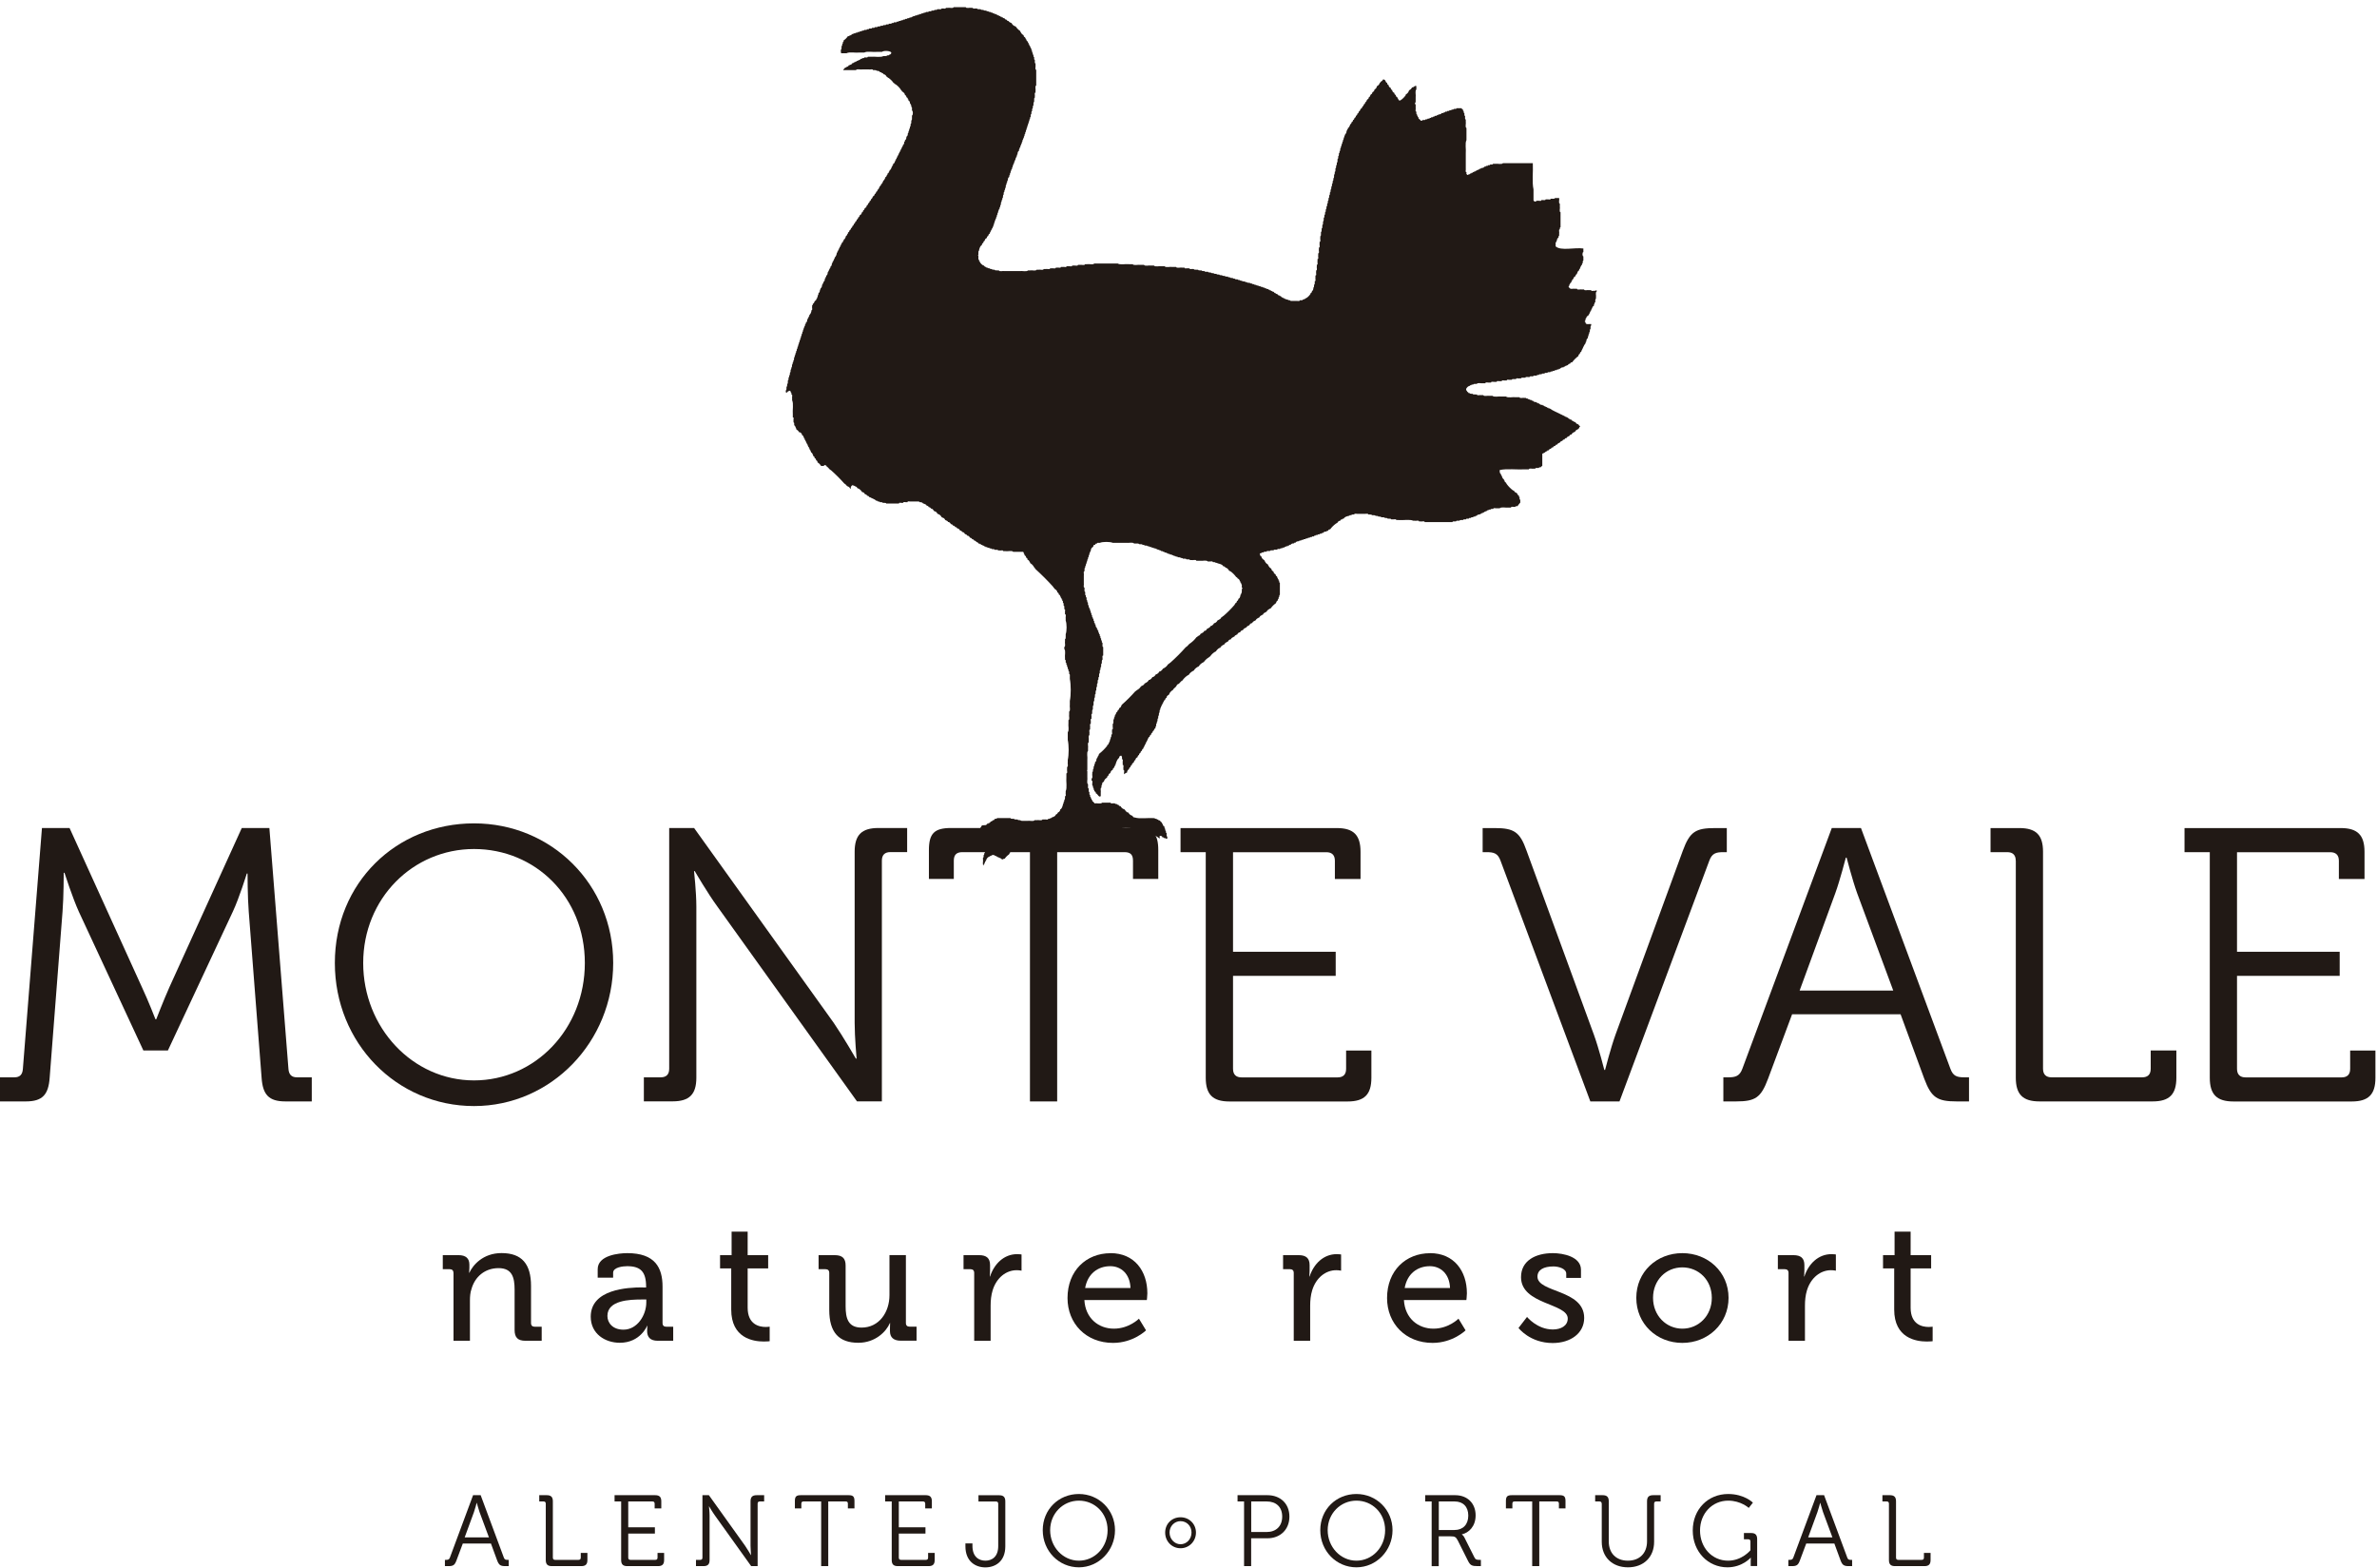 <svg xmlns="http://www.w3.org/2000/svg" width="379" height="250" viewBox="0 0 379 250" fill="none"><g clip-path="url(#clip0_16901_125618)"><path fill-rule="evenodd" clip-rule="evenodd" d="M254.27 46.37C254.11 46.31 253.68 46.5 253.7 46.26H253.36C253.13 46.19 252.62 46.4 252.57 46.15H252.23C251.99 46.08 251.49 46.29 251.44 46.04H251.1C250.86 45.97 250.35 46.18 250.31 45.93C250.24 45.93 250.18 45.91 250.2 45.82C250.09 45.82 250.06 45.62 250.2 45.59V45.48C250.2 45.41 250.22 45.35 250.31 45.37V45.26C250.36 45.16 250.41 45.06 250.54 45.03V44.92C250.54 44.85 250.56 44.79 250.65 44.81V44.7C250.7 44.6 250.75 44.5 250.88 44.47V44.36C250.94 44.2 251.06 44.08 251.22 44.02V43.91C251.27 43.81 251.32 43.71 251.45 43.68V43.57C251.56 43.42 251.56 43.15 251.79 43.12V43.01C251.79 42.94 251.81 42.88 251.9 42.9V42.79C252.03 42.62 252.04 42.33 252.24 42.22V42.11C252.24 42.04 252.26 41.98 252.35 42V41.89C252.37 41.76 252.33 41.57 252.46 41.55V40.87C252.27 40.89 252.27 40.17 252.46 40.19V39.62C251.08 39.42 248.87 40.04 248.04 39.28V38.71C248.04 38.64 248.06 38.58 248.15 38.6V38.49C248.31 38.35 248.2 37.93 248.49 37.92V37.81C248.52 37.72 248.49 37.59 248.6 37.58V37.24C248.67 37.04 248.46 36.57 248.71 36.56V36.45C248.74 36.36 248.71 36.23 248.82 36.22V33.84C248.56 33.76 248.78 33.2 248.71 32.93V32.48C248.45 32.4 248.67 31.84 248.6 31.57H247.92C247.9 31.74 247.65 31.67 247.47 31.68H247.24C247.26 31.93 246.84 31.73 246.67 31.79H246.44C246.42 31.96 246.17 31.89 245.99 31.9H245.76C245.78 32.15 245.36 31.95 245.19 32.01H244.96C244.93 32.28 244.46 32.08 244.51 31.9V30.2C244.25 29.03 244.47 27.37 244.4 26.01H239.64C239.45 26.27 238.78 26.05 238.39 26.12H238.05C238.03 26.25 237.87 26.24 237.71 26.23H237.6C237.57 26.32 237.51 26.36 237.37 26.34H237.26C237.23 26.43 237.17 26.47 237.03 26.45H236.92C236.92 26.52 236.9 26.58 236.81 26.56H236.7C236.62 26.71 236.46 26.77 236.25 26.79H236.14C236.14 26.86 236.12 26.92 236.03 26.9H235.92C235.92 26.97 235.9 27.03 235.81 27.01H235.7C235.7 27.08 235.68 27.14 235.59 27.12H235.48C235.48 27.19 235.46 27.25 235.37 27.23H235.26C235.26 27.3 235.24 27.36 235.15 27.34H235.04C235.04 27.41 235.02 27.47 234.93 27.45H234.82C234.82 27.52 234.8 27.58 234.71 27.56H234.6C234.6 27.63 234.58 27.69 234.49 27.67H234.38C234.38 27.74 234.36 27.8 234.27 27.78H234.16C234.11 28.06 233.72 27.78 233.82 27.55V27.44C233.57 27.46 233.77 27.04 233.71 26.87V24.49C233.78 23.81 233.56 22.83 233.82 22.34V20.41C233.56 20.29 233.78 19.7 233.71 19.39V19.05C233.54 19.03 233.61 18.78 233.6 18.6V18.49C233.47 18.47 233.48 18.31 233.49 18.15V18.04C233.4 18.01 233.36 17.94 233.38 17.81V17.7C233.31 17.7 233.25 17.68 233.27 17.59V17.48C233.17 17.43 233.07 17.38 233.04 17.25H232.25C232.23 17.38 232.07 17.37 231.91 17.36H231.8C231.77 17.45 231.7 17.49 231.57 17.47H231.46C231.43 17.56 231.36 17.6 231.23 17.58H231.12C231.09 17.67 231.02 17.71 230.89 17.69H230.78C230.76 17.78 230.69 17.82 230.55 17.8H230.44C230.44 17.87 230.42 17.93 230.33 17.91H230.22C230.2 18 230.13 18.04 229.99 18.02H229.88C229.81 18.17 229.64 18.23 229.43 18.25H229.32C229.32 18.32 229.3 18.38 229.21 18.36H229.1C229.08 18.45 229.01 18.49 228.87 18.47H228.76C228.76 18.54 228.74 18.6 228.65 18.58H228.54C228.51 18.67 228.45 18.71 228.31 18.69H228.2C228.2 18.76 228.18 18.82 228.09 18.8H227.98C227.95 18.89 227.89 18.93 227.75 18.91H227.64C227.61 19 227.55 19.04 227.41 19.02H227.3C227.27 19.11 227.21 19.15 227.07 19.13H226.84C226.82 19.26 226.63 19.23 226.5 19.24C226.47 19.01 226.19 19.02 226.16 18.79V18.68C226.09 18.68 226.03 18.66 226.05 18.57V18.46C225.98 18.46 225.92 18.44 225.94 18.35V18.24C225.81 18.22 225.82 18.06 225.83 17.9V17.79C225.58 17.81 225.78 17.39 225.72 17.22V16.65C225.57 16.65 225.58 16.34 225.72 16.31V15.52C225.79 15.14 225.57 14.47 225.83 14.27V13.7H225.6C225.52 13.81 225.39 13.87 225.26 13.93H225.15C225.05 14.13 224.9 14.28 224.7 14.38C224.68 14.47 224.59 14.49 224.59 14.61C224.49 14.81 224.34 14.96 224.14 15.06V15.17C223.92 15.48 223.66 15.75 223.35 15.96H223.24C223.26 16.06 223.2 16.07 223.13 16.07C223.09 15.92 222.93 15.89 222.9 15.73C222.88 15.64 222.79 15.62 222.79 15.5C222.69 15.45 222.59 15.4 222.56 15.27V15.16C222.46 15.11 222.36 15.06 222.33 14.93V14.82C222.17 14.76 222.05 14.64 221.99 14.48V14.37C221.89 14.32 221.79 14.27 221.76 14.14V14.03C221.6 13.97 221.48 13.85 221.42 13.69V13.58C221.32 13.53 221.22 13.48 221.19 13.35V13.24C221.09 13.19 220.99 13.14 220.96 13.01C220.94 12.92 220.85 12.9 220.85 12.78C220.76 12.76 220.74 12.67 220.62 12.67H220.51C220.45 12.83 220.33 12.95 220.17 13.01C220.13 13.16 219.97 13.19 219.94 13.35C219.88 13.51 219.76 13.63 219.6 13.69C219.58 13.78 219.49 13.8 219.49 13.92C219.43 14.08 219.31 14.2 219.15 14.26V14.37C219.09 14.53 218.97 14.65 218.81 14.71V14.82C218.76 14.92 218.71 15.02 218.58 15.05C218.56 15.14 218.47 15.16 218.47 15.28C218.42 15.38 218.37 15.48 218.24 15.51V15.62C218.19 15.72 218.14 15.82 218.01 15.85C217.99 15.94 217.9 15.96 217.9 16.08C217.85 16.18 217.8 16.28 217.67 16.31V16.42C217.62 16.52 217.57 16.62 217.44 16.65V16.76C217.39 16.86 217.34 16.96 217.21 16.99V17.1C217.16 17.2 217.11 17.3 216.98 17.33C216.96 17.42 216.87 17.44 216.87 17.56C216.82 17.66 216.77 17.76 216.64 17.79V17.9C216.59 18 216.54 18.1 216.41 18.13V18.24C216.36 18.34 216.31 18.44 216.18 18.47V18.58C216.13 18.68 216.08 18.78 215.95 18.81V18.92C215.9 19.02 215.85 19.12 215.72 19.15V19.26C215.67 19.36 215.62 19.46 215.49 19.49V19.6C215.44 19.7 215.39 19.8 215.26 19.83V19.94C215.15 20.09 215.15 20.36 214.92 20.39V20.5C214.92 20.57 214.9 20.63 214.81 20.61V20.72C214.81 20.79 214.79 20.85 214.7 20.83V20.94C214.68 21.15 214.63 21.32 214.47 21.39V21.5C214.47 21.57 214.45 21.63 214.36 21.61V21.72C214.33 21.81 214.36 21.94 214.25 21.95V22.06C214.22 22.15 214.25 22.28 214.14 22.29V22.4C214.11 22.49 214.14 22.62 214.03 22.63V22.74C214 22.83 214.03 22.96 213.92 22.97V23.08C213.89 23.17 213.92 23.3 213.81 23.31V23.42C213.78 23.51 213.81 23.64 213.7 23.65V23.76C213.68 23.89 213.72 24.08 213.59 24.1V24.21C213.56 24.3 213.59 24.43 213.48 24.44V24.67C213.45 24.76 213.48 24.89 213.37 24.9V25.13C213.34 25.22 213.37 25.35 213.26 25.36V25.59C213.24 25.72 213.28 25.91 213.15 25.93V26.04C213.13 26.17 213.17 26.36 213.04 26.38V26.49C213.02 26.62 213.06 26.81 212.93 26.83V27.06C212.91 27.19 212.95 27.38 212.82 27.4V27.51C212.8 27.64 212.84 27.83 212.71 27.85V28.08C212.69 28.21 212.73 28.4 212.6 28.42V28.53C212.58 28.66 212.62 28.85 212.49 28.87V28.98C212.47 29.11 212.51 29.3 212.38 29.32V29.43C212.36 29.56 212.4 29.75 212.27 29.77V30C212.24 30.09 212.27 30.22 212.16 30.23V30.34C212.14 30.47 212.18 30.66 212.05 30.68V30.79C212.03 30.92 212.07 31.11 211.94 31.13V31.24C211.92 31.37 211.96 31.56 211.83 31.58V31.69C211.81 31.82 211.85 32.01 211.72 32.03V32.14C211.7 32.27 211.74 32.46 211.61 32.48V32.59C211.59 32.72 211.63 32.91 211.5 32.93V33.04C211.48 33.17 211.52 33.36 211.39 33.38V33.49C211.37 33.62 211.41 33.81 211.28 33.83V33.94C211.26 34.07 211.3 34.26 211.17 34.28V34.39C211.15 34.52 211.19 34.71 211.06 34.73V34.96C211.04 35.09 211.08 35.28 210.95 35.3V35.41C210.93 35.58 210.99 35.83 210.84 35.86V35.97C210.82 36.14 210.88 36.39 210.73 36.42V36.53C210.71 36.7 210.77 36.95 210.62 36.98V37.21C210.6 37.38 210.66 37.63 210.51 37.66V37.89C210.45 38.09 210.65 38.56 210.4 38.57V38.8C210.34 39 210.54 39.47 210.29 39.48V39.71C210.22 39.91 210.43 40.38 210.18 40.39V40.73C210.12 40.89 210.31 41.32 210.07 41.3V41.64C210.01 41.8 210.2 42.23 209.96 42.21V42.44C209.89 42.64 210.1 43.11 209.85 43.12V43.35C209.79 43.51 209.98 43.94 209.74 43.92V44.26C209.68 44.42 209.87 44.85 209.63 44.83V45.06C209.61 45.19 209.65 45.38 209.52 45.4V45.51C209.5 45.64 209.54 45.83 209.41 45.85V45.96C209.39 46.17 209.34 46.34 209.18 46.41V46.52C209.13 46.62 209.08 46.72 208.95 46.75V46.86C208.77 47.13 208.54 47.36 208.27 47.54H208.16C208.16 47.61 208.14 47.67 208.05 47.65H207.94C207.94 47.72 207.92 47.78 207.83 47.76H207.72C207.69 47.85 207.63 47.89 207.49 47.87H207.26C207.24 48.04 206.99 47.97 206.81 47.98H206.13C205.96 47.96 205.71 48.02 205.68 47.87H205.57C205.48 47.84 205.35 47.87 205.34 47.76H205.23C205.14 47.73 205.01 47.76 205 47.65H204.89C204.82 47.65 204.76 47.63 204.78 47.54H204.67C204.6 47.54 204.54 47.52 204.56 47.43H204.45C204.35 47.38 204.25 47.33 204.22 47.2H204.11C204.04 47.2 203.98 47.18 204 47.09H203.89C203.79 47.04 203.69 46.99 203.66 46.86H203.55C203.48 46.86 203.42 46.84 203.44 46.75H203.33C203.23 46.7 203.13 46.65 203.1 46.52H202.99C202.92 46.52 202.86 46.5 202.88 46.41H202.77C202.7 46.41 202.64 46.39 202.66 46.3H202.55C202.48 46.3 202.42 46.28 202.44 46.19H202.33C202.26 46.19 202.2 46.17 202.22 46.08H202.11C202.02 46.05 201.89 46.08 201.88 45.97H201.77C201.7 45.97 201.64 45.95 201.66 45.86H201.55C201.46 45.83 201.33 45.86 201.32 45.75H201.21C201.12 45.72 200.99 45.75 200.98 45.64H200.87C200.78 45.61 200.65 45.64 200.64 45.53H200.53C200.44 45.5 200.31 45.53 200.3 45.42H200.19C200.1 45.39 199.97 45.42 199.96 45.31H199.85C199.76 45.28 199.63 45.31 199.62 45.2H199.51C199.42 45.17 199.29 45.2 199.28 45.09H199.05C198.96 45.06 198.83 45.09 198.82 44.98H198.71C198.62 44.95 198.49 44.98 198.48 44.87H198.37C198.24 44.85 198.05 44.89 198.03 44.76H197.92C197.83 44.73 197.7 44.76 197.69 44.65H197.58C197.49 44.62 197.36 44.65 197.35 44.54H197.24C197.11 44.52 196.92 44.56 196.9 44.43H196.79C196.7 44.4 196.57 44.43 196.56 44.32H196.45C196.32 44.3 196.13 44.34 196.11 44.21H196C195.91 44.18 195.78 44.21 195.77 44.1H195.54C195.45 44.07 195.32 44.1 195.31 43.99H195.2C195.07 43.97 194.88 44.01 194.86 43.88H194.75C194.62 43.86 194.43 43.9 194.41 43.77H194.3C194.17 43.75 193.98 43.79 193.96 43.66H193.85C193.72 43.64 193.53 43.68 193.51 43.55H193.4C193.27 43.53 193.08 43.57 193.06 43.44H192.95C192.82 43.42 192.63 43.46 192.61 43.33H192.5C192.33 43.31 192.08 43.37 192.05 43.22H191.94C191.81 43.2 191.62 43.24 191.6 43.11H191.37C191.24 43.09 191.05 43.13 191.03 43H190.8C190.63 42.98 190.38 43.04 190.35 42.89H190.24C190.08 42.83 189.65 43.02 189.67 42.78H189.44C189.28 42.72 188.85 42.91 188.87 42.67H188.53C188.22 42.6 187.63 42.81 187.51 42.56H186.94C186.56 42.49 185.89 42.71 185.69 42.45H185.24C184.86 42.38 184.19 42.6 183.99 42.34H183.54C183.2 42.27 182.56 42.49 182.41 42.23H181.84C181.46 42.16 180.79 42.38 180.59 42.12H180.02C179.45 42.05 178.59 42.27 178.21 42.01H174.47C174.31 42.27 173.68 42.05 173.34 42.12H173C172.95 42.37 172.44 42.17 172.21 42.23H171.87C171.86 42.48 171.39 42.28 171.19 42.34H170.96C170.95 42.59 170.48 42.39 170.28 42.45H170.05C170.07 42.7 169.65 42.5 169.48 42.56H169.14C169.16 42.81 168.74 42.61 168.57 42.67H168.34C168.33 42.92 167.86 42.72 167.66 42.78H167.43C167.42 43.03 166.95 42.83 166.75 42.89H166.41C166.36 43.14 165.85 42.94 165.62 43H165.28C165.16 43.26 164.57 43.04 164.26 43.11H163.92C163.69 43.37 162.98 43.15 162.56 43.22H160.18C159.91 43.15 159.36 43.36 159.27 43.11H159.04C158.87 43.09 158.62 43.15 158.59 43H158.48C158.35 42.98 158.16 43.02 158.14 42.89H158.03C157.94 42.86 157.81 42.89 157.8 42.78H157.69C157.6 42.75 157.47 42.78 157.46 42.67H157.35C157.28 42.67 157.22 42.65 157.24 42.56H157.13C157.03 42.51 156.93 42.46 156.9 42.33H156.79C156.55 42.19 156.36 42 156.22 41.76V41.65C156.15 41.65 156.09 41.63 156.11 41.54V41.43C155.98 41.41 155.99 41.25 156 41.09V40.75C155.94 40.75 155.87 40.66 156 40.64V40.3C156.02 40.17 155.98 39.98 156.11 39.96V39.85C156.2 39.52 156.29 39.2 156.56 39.06V38.95C156.61 38.85 156.66 38.75 156.79 38.72V38.61C156.84 38.51 156.89 38.41 157.02 38.38V38.27C157.08 38.11 157.2 37.99 157.36 37.93V37.82C157.41 37.72 157.46 37.62 157.59 37.59V37.48C157.64 37.38 157.69 37.28 157.82 37.25V37.14C157.82 37.07 157.84 37.01 157.93 37.03V36.92C158.03 36.83 158 36.61 158.16 36.58V36.47C158.16 36.4 158.18 36.34 158.27 36.36V36.25C158.27 36.18 158.29 36.12 158.38 36.14V36.03C158.41 35.94 158.38 35.81 158.49 35.8V35.69C158.52 35.6 158.49 35.47 158.6 35.46V35.35C158.63 35.26 158.6 35.13 158.71 35.12V35.01C158.71 34.94 158.73 34.88 158.82 34.9V34.79C158.85 34.7 158.82 34.57 158.93 34.56V34.45C158.96 34.36 158.93 34.23 159.04 34.22V34.11C159.07 34.02 159.04 33.89 159.15 33.88V33.77C159.18 33.68 159.15 33.55 159.26 33.54V33.43C159.26 33.36 159.28 33.3 159.37 33.32V33.21C159.4 33.12 159.37 32.99 159.48 32.98V32.87C159.51 32.78 159.48 32.65 159.59 32.64V32.41C159.62 32.32 159.59 32.19 159.7 32.18V32.07C159.73 31.98 159.7 31.85 159.81 31.84V31.73C159.84 31.64 159.81 31.51 159.92 31.5V31.27C159.95 31.18 159.92 31.05 160.03 31.04V30.93C160.05 30.8 160.01 30.61 160.14 30.59V30.48C160.17 30.39 160.14 30.26 160.25 30.25V30.14C160.28 30.05 160.25 29.92 160.36 29.91V29.68C160.39 29.59 160.36 29.46 160.47 29.45V29.34C160.5 29.25 160.47 29.12 160.58 29.11V29C160.61 28.91 160.58 28.78 160.69 28.77V28.66C160.71 28.45 160.76 28.28 160.92 28.21V28.1C160.95 28.01 160.92 27.88 161.03 27.87V27.76C161.06 27.67 161.03 27.54 161.14 27.53V27.42C161.17 27.33 161.14 27.2 161.25 27.19V27.08C161.25 27.01 161.27 26.95 161.36 26.97V26.86C161.39 26.77 161.36 26.64 161.47 26.63V26.52C161.5 26.43 161.47 26.3 161.58 26.29V26.18C161.58 26.11 161.6 26.05 161.69 26.07V25.96C161.72 25.87 161.69 25.74 161.8 25.73V25.62C161.8 25.55 161.82 25.49 161.91 25.51V25.4C161.94 25.31 161.91 25.18 162.02 25.17V25.06C162.02 24.99 162.04 24.93 162.13 24.95V24.84C162.16 24.75 162.13 24.62 162.24 24.61V24.5C162.26 24.29 162.31 24.12 162.47 24.05V23.94C162.5 23.85 162.47 23.72 162.58 23.71V23.6C162.58 23.53 162.6 23.47 162.69 23.49V23.38C162.72 23.29 162.69 23.16 162.8 23.15V23.04C162.8 22.97 162.82 22.91 162.91 22.93V22.82C162.94 22.73 162.91 22.6 163.02 22.59V22.48C163.05 22.39 163.02 22.26 163.13 22.25V22.14C163.13 22.07 163.15 22.01 163.24 22.03V21.92C163.27 21.83 163.24 21.7 163.35 21.69V21.58C163.38 21.49 163.35 21.36 163.46 21.35V21.24C163.49 21.15 163.46 21.02 163.57 21.01V20.9C163.6 20.81 163.57 20.68 163.68 20.67V20.56C163.71 20.47 163.68 20.34 163.79 20.33V20.22C163.82 20.13 163.79 20 163.9 19.99V19.88C163.93 19.79 163.9 19.66 164.01 19.65V19.54C164.04 19.45 164.01 19.32 164.12 19.31V19.2C164.15 19.11 164.12 18.98 164.23 18.97V18.86C164.26 18.77 164.23 18.64 164.34 18.63V18.4C164.37 18.31 164.34 18.18 164.45 18.17V18.06C164.47 17.93 164.43 17.74 164.56 17.72V17.61C164.58 17.48 164.54 17.29 164.67 17.27V17.16C164.69 17.03 164.65 16.84 164.78 16.82V16.59C164.8 16.46 164.76 16.27 164.89 16.25V16.02C164.91 15.85 164.85 15.6 165 15.57V15.34C165.06 15.18 164.87 14.75 165.11 14.77V14.54C165.18 14.27 164.97 13.72 165.22 13.63V11.14C164.97 11.09 165.17 10.58 165.11 10.35V10.12C164.98 10.1 164.99 9.94 165 9.78V9.55C164.87 9.53 164.88 9.37 164.89 9.21V9.1C164.8 9.08 164.76 9.01 164.78 8.87V8.76C164.69 8.73 164.65 8.66 164.67 8.53V8.42C164.58 8.39 164.54 8.32 164.56 8.19V8.08C164.47 8.06 164.43 7.99 164.45 7.85V7.74C164.38 7.74 164.32 7.72 164.34 7.63V7.52C164.27 7.52 164.21 7.5 164.23 7.41V7.3C164.16 7.3 164.1 7.28 164.12 7.19V7.08C164.05 7.08 163.99 7.06 164.01 6.97V6.86C163.94 6.86 163.88 6.84 163.9 6.75V6.64C163.8 6.59 163.7 6.54 163.67 6.41V6.3C163.6 6.3 163.54 6.28 163.56 6.19C163.54 6.1 163.45 6.08 163.45 5.96C163.35 5.91 163.25 5.86 163.22 5.73V5.62C163.02 5.52 162.87 5.37 162.77 5.17C162.75 5.08 162.66 5.06 162.66 4.94C162.39 4.76 162.16 4.53 161.98 4.26C161.89 4.24 161.87 4.15 161.75 4.15C161.55 4.05 161.4 3.9 161.3 3.7C161.21 3.68 161.19 3.59 161.07 3.59C160.97 3.54 160.87 3.49 160.84 3.36H160.73C160.63 3.31 160.53 3.26 160.5 3.13H160.39C160.29 3.08 160.19 3.03 160.16 2.9H160.05C159.98 2.9 159.92 2.88 159.94 2.79H159.83C159.76 2.79 159.7 2.77 159.72 2.68H159.61C159.54 2.68 159.48 2.66 159.5 2.57H159.39C159.32 2.57 159.26 2.55 159.28 2.46H159.17C159.1 2.46 159.04 2.44 159.06 2.35H158.95C158.88 2.35 158.82 2.33 158.84 2.24H158.73C158.64 2.21 158.51 2.24 158.5 2.13H158.39C158.32 2.13 158.26 2.11 158.28 2.02H158.17C158.08 1.99 157.95 2.02 157.94 1.91H157.83C157.74 1.88 157.61 1.91 157.6 1.8H157.49C157.4 1.77 157.27 1.8 157.26 1.69H157.15C157.02 1.67 156.83 1.71 156.81 1.58H156.7C156.57 1.56 156.38 1.6 156.36 1.47H156.25C156.08 1.45 155.83 1.51 155.8 1.36H155.69C155.53 1.3 155.1 1.49 155.12 1.25H154.89C154.62 1.18 154.07 1.39 153.98 1.14H152.05C151.97 1.4 151.41 1.18 151.14 1.25H150.8C150.82 1.5 150.4 1.3 150.23 1.36H150.12C150.1 1.53 149.85 1.46 149.67 1.47H149.44C149.42 1.6 149.26 1.59 149.1 1.58H148.99C148.97 1.71 148.81 1.7 148.65 1.69H148.54C148.52 1.82 148.36 1.81 148.2 1.8H148.09C148.07 1.89 148 1.93 147.86 1.91H147.63C147.6 2 147.54 2.04 147.4 2.02H147.29C147.27 2.11 147.19 2.15 147.06 2.13H146.95C146.93 2.22 146.85 2.26 146.72 2.24H146.61C146.58 2.33 146.51 2.37 146.38 2.35H146.27C146.25 2.44 146.18 2.48 146.04 2.46H145.93C145.91 2.55 145.84 2.59 145.7 2.57H145.59C145.59 2.64 145.57 2.7 145.48 2.68H145.37C145.35 2.77 145.28 2.81 145.14 2.79H145.03C145.01 2.88 144.94 2.92 144.8 2.9H144.69C144.67 2.99 144.59 3.03 144.46 3.01H144.35C144.32 3.1 144.25 3.14 144.12 3.12H144.01C143.99 3.21 143.92 3.25 143.78 3.23H143.67C143.65 3.32 143.58 3.36 143.44 3.34H143.33C143.31 3.43 143.24 3.47 143.1 3.45H142.99C142.97 3.54 142.9 3.58 142.76 3.56H142.53C142.51 3.65 142.44 3.69 142.3 3.67H142.19C142.17 3.8 142.01 3.79 141.85 3.78H141.74C141.72 3.91 141.56 3.9 141.4 3.89H141.29C141.27 4.02 141.11 4.01 140.95 4H140.84C140.82 4.13 140.66 4.12 140.5 4.11H140.39C140.37 4.24 140.21 4.23 140.05 4.22H139.94C139.92 4.35 139.76 4.34 139.6 4.33H139.49C139.47 4.46 139.31 4.45 139.15 4.44H139.04C139.02 4.53 138.95 4.57 138.81 4.55H138.58C138.56 4.64 138.49 4.68 138.35 4.66H138.24C138.22 4.79 138.06 4.78 137.9 4.77H137.79C137.77 4.86 137.7 4.9 137.56 4.88H137.45C137.43 4.97 137.35 5.01 137.22 4.99H137.11C137.09 5.08 137.01 5.12 136.88 5.1H136.77C136.74 5.19 136.67 5.23 136.54 5.21H136.43C136.41 5.3 136.34 5.34 136.2 5.32H136.09C136.09 5.39 136.07 5.45 135.98 5.43H135.87C135.77 5.63 135.47 5.64 135.3 5.77H135.19C135.01 6.04 134.78 6.27 134.51 6.45V6.56C134.51 6.63 134.49 6.69 134.4 6.67V6.78C134.37 6.87 134.4 7 134.29 7.01V7.12C134.26 7.21 134.29 7.34 134.18 7.35V7.58C134.16 7.71 134.2 7.9 134.07 7.92V8.15C134.07 8.31 134.05 8.47 134.18 8.49H134.97C135.43 8.23 136.37 8.45 137.01 8.38H137.8C138.26 8.12 139.2 8.34 139.84 8.27H140.63C140.99 7.95 142.74 8.16 141.88 8.72H141.77C141.74 8.81 141.67 8.85 141.54 8.83H141.43C141.41 8.96 141.25 8.95 141.09 8.94H140.86C140.4 9.2 139.46 8.98 138.82 9.05H138.37C138.35 9.22 138.1 9.15 137.92 9.16H137.81C137.79 9.25 137.72 9.29 137.58 9.27H137.47C137.47 9.34 137.45 9.4 137.36 9.38H137.25C137.15 9.58 136.85 9.59 136.68 9.72H136.57C136.57 9.79 136.55 9.85 136.46 9.83H136.35C136.35 9.9 136.33 9.96 136.24 9.94H136.13C136.13 10.01 136.11 10.07 136.02 10.05H135.91C135.88 10.28 135.61 10.28 135.46 10.39H135.35C135.3 10.49 135.25 10.59 135.12 10.62H135.01C135.01 10.69 134.99 10.75 134.9 10.73C134.81 10.75 134.79 10.84 134.67 10.84C134.63 10.99 134.47 11.02 134.44 11.18H136.48C136.6 10.92 137.19 11.14 137.5 11.07H138.52C138.72 11.14 139.19 10.93 139.2 11.18H139.43C139.56 11.2 139.75 11.16 139.77 11.29H139.88C140.09 11.31 140.26 11.36 140.33 11.52H140.44C140.51 11.52 140.57 11.54 140.55 11.63H140.66C140.76 11.68 140.86 11.73 140.89 11.86H141C141.16 11.92 141.28 12.04 141.34 12.2C141.49 12.24 141.52 12.4 141.68 12.43C141.99 12.65 142.26 12.91 142.47 13.22C142.62 13.26 142.65 13.42 142.81 13.45C143.12 13.67 143.39 13.93 143.6 14.24C143.64 14.39 143.8 14.42 143.83 14.58C144.03 14.68 144.18 14.83 144.28 15.03V15.14C144.38 15.19 144.48 15.24 144.51 15.37V15.48C144.61 15.53 144.71 15.58 144.74 15.71V15.82C144.81 15.82 144.87 15.84 144.85 15.93V16.04C144.99 16.09 145.08 16.19 145.08 16.38V16.49C145.15 16.49 145.21 16.51 145.19 16.6V16.71C145.28 16.73 145.32 16.8 145.3 16.94V17.05C145.39 17.07 145.43 17.14 145.41 17.28V17.62C145.6 17.64 145.6 18.4 145.41 18.41V18.75C145.39 18.92 145.45 19.17 145.3 19.2V19.43C145.28 19.56 145.32 19.75 145.19 19.77V19.88C145.17 20.01 145.21 20.2 145.08 20.22V20.33C145.05 20.42 145.08 20.55 144.97 20.56V20.67C144.94 20.76 144.97 20.89 144.86 20.9V21.01C144.83 21.1 144.86 21.23 144.75 21.24V21.35C144.73 21.56 144.68 21.73 144.52 21.8V21.91C144.5 22.12 144.45 22.29 144.29 22.36V22.47C144.29 22.54 144.27 22.6 144.18 22.58V22.69C144.16 22.9 144.11 23.07 143.95 23.14V23.25C143.95 23.32 143.93 23.38 143.84 23.36V23.47C143.84 23.54 143.82 23.6 143.73 23.58V23.69C143.73 23.76 143.71 23.82 143.62 23.8V23.91C143.62 23.98 143.6 24.04 143.51 24.02V24.13C143.51 24.2 143.49 24.26 143.4 24.24V24.35C143.4 24.42 143.38 24.48 143.29 24.46V24.57C143.29 24.64 143.27 24.7 143.18 24.68V24.79C143.18 24.86 143.16 24.92 143.07 24.9V25.01C143.07 25.08 143.05 25.14 142.96 25.12V25.23C142.96 25.3 142.94 25.36 142.85 25.34V25.45C142.85 25.52 142.83 25.58 142.74 25.56V25.67C142.63 25.82 142.63 26.09 142.4 26.12V26.23C142.4 26.3 142.38 26.36 142.29 26.34V26.45C142.29 26.52 142.27 26.58 142.18 26.56V26.67C142.07 26.82 142.07 27.09 141.84 27.12V27.23C141.84 27.3 141.82 27.36 141.73 27.34V27.45C141.68 27.55 141.63 27.65 141.5 27.68V27.79C141.5 27.86 141.48 27.92 141.39 27.9V28.01C141.34 28.11 141.29 28.21 141.16 28.24V28.35C141.16 28.42 141.14 28.48 141.05 28.46V28.57C141 28.67 140.95 28.77 140.82 28.8V28.91C140.82 28.98 140.8 29.04 140.71 29.02V29.13C140.66 29.23 140.61 29.33 140.48 29.36V29.47C140.43 29.57 140.38 29.67 140.25 29.7V29.81C140.25 29.88 140.23 29.94 140.14 29.92V30.03C140.09 30.13 140.04 30.23 139.91 30.26V30.37C139.86 30.47 139.81 30.57 139.68 30.6V30.71C139.63 30.81 139.58 30.91 139.45 30.94V31.05C139.4 31.15 139.35 31.25 139.22 31.28C139.2 31.37 139.11 31.39 139.11 31.51C139.06 31.61 139.01 31.71 138.88 31.74V31.85C138.83 31.95 138.78 32.05 138.65 32.08V32.19C138.6 32.29 138.55 32.39 138.42 32.42V32.53C138.37 32.63 138.32 32.73 138.19 32.76V32.87C138.13 33.03 138.01 33.15 137.85 33.21V33.32C137.8 33.42 137.75 33.52 137.62 33.55V33.66C137.57 33.76 137.52 33.86 137.39 33.89V34C137.33 34.16 137.21 34.28 137.05 34.34V34.45C137 34.55 136.95 34.65 136.82 34.68V34.79C136.77 34.89 136.72 34.99 136.59 35.02V35.13C136.54 35.23 136.49 35.33 136.36 35.36V35.47C136.31 35.57 136.26 35.67 136.13 35.7V35.81C136.08 35.91 136.03 36.01 135.9 36.04V36.15C135.85 36.25 135.8 36.35 135.67 36.38V36.49C135.62 36.59 135.57 36.69 135.44 36.72V36.83C135.39 36.93 135.34 37.03 135.21 37.06V37.17C135.21 37.24 135.19 37.3 135.1 37.28V37.39C135.05 37.49 135 37.59 134.87 37.62V37.73C134.76 37.88 134.76 38.15 134.53 38.18V38.29C134.53 38.36 134.51 38.42 134.42 38.4V38.51C134.37 38.61 134.32 38.71 134.19 38.74V38.85C134.19 38.92 134.17 38.98 134.08 38.96V39.07C134.08 39.14 134.06 39.2 133.97 39.18V39.29C133.97 39.36 133.95 39.42 133.86 39.4V39.51C133.86 39.58 133.84 39.64 133.75 39.62V39.73C133.75 39.8 133.73 39.86 133.64 39.84V39.95C133.64 40.02 133.62 40.08 133.53 40.06V40.17C133.53 40.24 133.51 40.3 133.42 40.28V40.39C133.37 40.68 133.26 40.91 133.08 41.07V41.18C133.08 41.25 133.06 41.31 132.97 41.29V41.4C132.97 41.47 132.95 41.53 132.86 41.51V41.62C132.86 41.69 132.84 41.75 132.75 41.73V41.84C132.75 41.91 132.73 41.97 132.64 41.95V42.06C132.62 42.27 132.57 42.44 132.41 42.51V42.62C132.41 42.69 132.39 42.75 132.3 42.73V42.84C132.3 42.91 132.28 42.97 132.19 42.95V43.06C132.19 43.13 132.17 43.19 132.08 43.17V43.28C132.08 43.35 132.06 43.41 131.97 43.39V43.5C131.95 43.71 131.9 43.88 131.74 43.95V44.06C131.74 44.13 131.72 44.19 131.63 44.17V44.28C131.63 44.35 131.61 44.41 131.52 44.39V44.5C131.5 44.71 131.45 44.88 131.29 44.95V45.06C131.29 45.13 131.27 45.19 131.18 45.17V45.28C131.18 45.35 131.16 45.41 131.07 45.39V45.5C131.05 45.71 131 45.88 130.84 45.95V46.06C130.84 46.13 130.82 46.19 130.73 46.17V46.28C130.71 46.49 130.66 46.66 130.5 46.73V46.84C130.47 46.93 130.5 47.06 130.39 47.07V47.18C130.36 47.27 130.39 47.4 130.28 47.41V47.52C130.28 47.59 130.26 47.65 130.17 47.63V47.74C130.12 47.84 130.07 47.94 129.94 47.97C129.92 48.06 129.83 48.08 129.83 48.2C129.78 48.3 129.73 48.4 129.6 48.43V48.54C129.6 48.61 129.58 48.67 129.49 48.65V48.88C129.43 49.04 129.62 49.47 129.38 49.45V49.56C129.33 49.85 129.22 50.08 129.04 50.24V50.35C129.04 50.42 129.02 50.48 128.93 50.46V50.57C128.93 50.64 128.91 50.7 128.82 50.68V50.79C128.82 50.86 128.8 50.92 128.71 50.9V51.01C128.69 51.22 128.64 51.39 128.48 51.46V51.57C128.48 51.64 128.46 51.7 128.37 51.68V51.79C128.34 51.88 128.37 52.01 128.26 52.02V52.13C128.26 52.2 128.24 52.26 128.15 52.24V52.35C128.12 52.44 128.15 52.57 128.04 52.58V52.69C128.01 52.78 128.04 52.91 127.93 52.92V53.03C127.9 53.12 127.93 53.25 127.82 53.26V53.37C127.79 53.46 127.82 53.59 127.71 53.6V53.71C127.68 53.8 127.71 53.93 127.6 53.94V54.05C127.57 54.14 127.6 54.27 127.49 54.28V54.39C127.46 54.48 127.49 54.61 127.38 54.62V54.73C127.35 54.82 127.38 54.95 127.27 54.96V55.07C127.24 55.16 127.27 55.29 127.16 55.3V55.41C127.13 55.5 127.16 55.63 127.05 55.64V55.75C127.03 55.84 127.05 55.97 126.94 55.98V56.09C126.91 56.18 126.94 56.31 126.83 56.32V56.43C126.8 56.52 126.83 56.65 126.72 56.66V56.77C126.69 56.86 126.72 56.99 126.61 57V57.23C126.58 57.32 126.61 57.45 126.5 57.46V57.57C126.47 57.66 126.5 57.79 126.39 57.8V57.91C126.36 58 126.39 58.13 126.28 58.14V58.37C126.25 58.46 126.28 58.59 126.17 58.6V58.71C126.14 58.8 126.17 58.93 126.06 58.94V59.17C126.03 59.26 126.06 59.39 125.95 59.4V59.51C125.93 59.64 125.97 59.83 125.84 59.85V59.96C125.81 60.05 125.84 60.18 125.73 60.19V60.42C125.7 60.51 125.73 60.64 125.62 60.65V60.88C125.6 61.01 125.64 61.2 125.51 61.22V61.33C125.49 61.46 125.53 61.65 125.4 61.67V61.9C125.38 62.03 125.42 62.22 125.29 62.24V62.47C125.29 62.54 125.31 62.6 125.4 62.58H125.51C125.56 62.48 125.61 62.38 125.74 62.35H125.85C125.89 62.19 126.05 62.35 126.08 62.46V62.57C126.17 62.59 126.21 62.66 126.19 62.8V62.91C126.44 62.89 126.24 63.31 126.3 63.48V63.82C126.56 64.35 126.34 65.37 126.41 66.09V66.54C126.66 66.52 126.46 66.94 126.52 67.11V67.34C126.65 67.36 126.64 67.52 126.63 67.68V67.79C126.83 67.89 126.84 68.19 126.97 68.36V68.47C127.17 68.57 127.32 68.72 127.42 68.92H127.53C127.69 68.98 127.81 69.1 127.87 69.26V69.37C128.1 69.4 128.1 69.67 128.21 69.82V69.93C128.28 69.93 128.34 69.95 128.32 70.04V70.15C128.39 70.15 128.45 70.17 128.43 70.26V70.37C128.5 70.37 128.56 70.39 128.54 70.48V70.59C128.61 70.59 128.67 70.61 128.65 70.7V70.81C128.72 70.81 128.78 70.83 128.76 70.92V71.03C128.83 71.03 128.89 71.05 128.87 71.14V71.25C128.94 71.25 129 71.27 128.98 71.36V71.47C129.05 71.47 129.11 71.49 129.09 71.58V71.69C129.16 71.69 129.22 71.71 129.2 71.8V71.91C129.27 71.91 129.33 71.93 129.31 72.02V72.13C129.54 72.16 129.54 72.43 129.65 72.58V72.69C129.75 72.74 129.85 72.79 129.88 72.92V73.03C129.98 73.08 130.08 73.13 130.11 73.26V73.37C130.21 73.42 130.31 73.47 130.34 73.6V73.71C130.58 73.85 130.77 74.04 130.91 74.28H131.36C131.39 74.01 131.86 74.21 131.81 74.39C132.11 74.51 132.19 74.84 132.49 74.96C133.25 75.63 133.97 76.35 134.64 77.11C134.9 77.19 134.94 77.49 135.21 77.56C135.37 77.62 135.49 77.74 135.55 77.9H135.66C135.56 77.57 135.97 77.16 136.11 77.45H136.22C136.29 77.45 136.35 77.47 136.33 77.56H136.44C136.54 77.61 136.64 77.66 136.67 77.79C136.76 77.81 136.78 77.9 136.9 77.9C137.14 78.04 137.33 78.23 137.47 78.47H137.58C137.74 78.53 137.86 78.65 137.92 78.81H138.03C138.13 78.86 138.23 78.91 138.26 79.04H138.37C138.47 79.09 138.57 79.14 138.6 79.27H138.71C139.03 79.47 139.47 79.57 139.73 79.84H139.84C139.91 79.84 139.97 79.86 139.95 79.95H140.06C140.15 79.98 140.28 79.95 140.29 80.06H140.4C140.53 80.08 140.72 80.04 140.74 80.17H140.85C141.02 80.19 141.27 80.13 141.3 80.28H143.34C143.32 80.03 143.74 80.23 143.91 80.17H144.02C144 79.92 144.42 80.12 144.59 80.06H144.7C144.68 79.81 145.1 80.01 145.27 79.95H146.29C146.42 79.97 146.61 79.93 146.63 80.06H146.74C146.95 80.08 147.12 80.13 147.19 80.29H147.3C147.45 80.4 147.72 80.4 147.75 80.63H147.86C147.96 80.68 148.06 80.73 148.09 80.86H148.2C148.3 80.91 148.4 80.96 148.43 81.09H148.54C148.7 81.15 148.82 81.27 148.88 81.43C148.97 81.45 148.99 81.54 149.11 81.54C149.27 81.6 149.39 81.72 149.45 81.88C149.54 81.9 149.56 81.99 149.68 81.99C149.88 82.09 150.03 82.24 150.13 82.44C150.22 82.46 150.24 82.55 150.36 82.55C150.52 82.61 150.64 82.73 150.7 82.89C150.79 82.91 150.81 83 150.93 83C151.03 83.05 151.13 83.1 151.16 83.23H151.27C151.43 83.29 151.55 83.41 151.61 83.57H151.72C151.82 83.62 151.92 83.67 151.95 83.8H152.06C152.16 83.85 152.26 83.9 152.29 84.03H152.4C152.5 84.08 152.6 84.13 152.63 84.26H152.74C152.9 84.32 153.02 84.44 153.08 84.6H153.19C153.29 84.65 153.39 84.7 153.42 84.83H153.53C153.69 84.89 153.81 85.01 153.87 85.17H153.98C154.08 85.22 154.18 85.27 154.21 85.4H154.32C154.48 85.46 154.6 85.58 154.66 85.74H154.77C154.87 85.79 154.97 85.84 155 85.97H155.11C155.21 86.02 155.31 86.07 155.34 86.2H155.45C155.55 86.25 155.65 86.3 155.68 86.43H155.79C155.89 86.48 155.99 86.53 156.02 86.66H156.13C156.2 86.66 156.26 86.68 156.24 86.77H156.35C156.42 86.77 156.48 86.79 156.46 86.88H156.57C156.64 86.88 156.7 86.9 156.68 86.99H156.79C156.86 86.99 156.92 87.01 156.9 87.1H157.01C157.08 87.1 157.14 87.12 157.12 87.21H157.23C157.32 87.24 157.45 87.21 157.46 87.32H157.57C157.66 87.35 157.79 87.32 157.8 87.43H157.91C158 87.46 158.13 87.43 158.14 87.54H158.25C158.38 87.56 158.57 87.52 158.59 87.65H158.82C158.95 87.67 159.14 87.63 159.16 87.76H159.39C159.55 87.82 159.98 87.63 159.96 87.87H160.3C160.68 87.94 161.35 87.72 161.55 87.98H163.14C163.16 88.07 163.25 88.09 163.25 88.21V88.32C163.32 88.32 163.38 88.34 163.36 88.43V88.54C163.46 88.59 163.56 88.64 163.59 88.77V88.88C163.69 88.93 163.79 88.98 163.82 89.11V89.22C163.98 89.28 164.1 89.4 164.16 89.56C164.18 89.65 164.27 89.67 164.27 89.79C164.51 89.93 164.7 90.12 164.84 90.36C164.88 90.51 165.04 90.54 165.07 90.7C166.06 91.6 167.01 92.54 167.9 93.53C167.94 93.68 168.1 93.71 168.13 93.87C168.33 93.97 168.48 94.12 168.58 94.32V94.43C168.68 94.48 168.78 94.53 168.81 94.66V94.77C168.91 94.82 169.01 94.87 169.04 95V95.11C169.11 95.11 169.17 95.13 169.15 95.22V95.33C169.22 95.33 169.28 95.35 169.26 95.44V95.55C169.33 95.55 169.39 95.57 169.37 95.66V95.77C169.46 95.79 169.5 95.86 169.48 96V96.11C169.61 96.13 169.6 96.29 169.59 96.45V96.56C169.72 96.58 169.71 96.74 169.7 96.9V97.13C169.95 97.11 169.75 97.53 169.81 97.7V97.93C170.06 97.94 169.86 98.41 169.92 98.61V98.95C170.11 99.41 170.11 100.65 169.92 101.1V101.44C169.9 101.61 169.96 101.86 169.81 101.89V102.23C169.74 102.5 169.95 103.05 169.7 103.14V103.48C169.96 103.75 169.74 104.5 169.81 104.95V105.18C169.94 105.2 169.93 105.36 169.92 105.52V105.63C170.01 105.65 170.05 105.72 170.03 105.86V105.97C170.12 105.99 170.16 106.06 170.14 106.2V106.31C170.23 106.33 170.27 106.4 170.25 106.54V106.65C170.34 106.67 170.38 106.74 170.36 106.88V106.99C170.45 107.02 170.49 107.08 170.47 107.22V107.45C170.64 107.47 170.57 107.72 170.58 107.9V108.24C170.77 109.15 170.77 110.85 170.58 111.75V112.32C170.51 112.66 170.73 113.3 170.47 113.45V113.9C170.4 114.17 170.61 114.72 170.36 114.81V115.26C170.29 115.72 170.51 116.46 170.25 116.73V117.98C170.44 118.77 170.44 120.36 170.25 121.15V121.49C170.18 121.72 170.39 122.23 170.14 122.28V122.62C170.08 122.82 170.28 123.29 170.03 123.3V123.87C169.96 124.59 170.18 125.61 169.92 126.14V126.37C169.86 126.54 170.05 126.96 169.81 126.94V127.05C169.79 127.22 169.85 127.47 169.7 127.5V127.61C169.67 127.7 169.7 127.83 169.59 127.84V127.95C169.56 128.04 169.59 128.17 169.48 128.18V128.29C169.39 128.62 169.3 128.94 169.03 129.08V129.19C168.97 129.35 168.85 129.47 168.69 129.53C168.63 129.69 168.51 129.81 168.35 129.87C168.29 130.03 168.17 130.15 168.01 130.21H167.9C167.9 130.28 167.88 130.34 167.79 130.32H167.68C167.68 130.39 167.66 130.45 167.57 130.43H167.46C167.44 130.52 167.37 130.56 167.23 130.54H167.12C167.14 130.79 166.72 130.59 166.55 130.65H166.21C166.13 130.9 165.57 130.69 165.3 130.76H164.96C164.8 131.02 164.17 130.8 163.83 130.87H163.04C162.91 130.85 162.72 130.89 162.7 130.76H162.59C162.46 130.74 162.27 130.78 162.25 130.65H162.02C161.89 130.63 161.7 130.67 161.68 130.54H161.57C161.4 130.52 161.15 130.58 161.12 130.43H158.97C158.94 130.52 158.87 130.56 158.74 130.54H158.63C158.58 130.64 158.53 130.74 158.4 130.77H158.29C158.29 130.84 158.27 130.9 158.18 130.88C158.09 130.9 158.07 130.99 157.95 130.99C157.9 131.09 157.85 131.19 157.72 131.22H157.61C157.61 131.29 157.59 131.35 157.5 131.33H157.39C157.34 131.47 157.24 131.56 157.05 131.56H156.94C156.82 131.58 156.69 131.58 156.57 131.59C156.57 131.59 156.57 131.6 156.56 131.61C156.32 131.97 156.1 132.33 155.89 132.7C156.11 133.52 156.07 134.37 155.84 135.16C156.38 135.17 156.9 135.22 157.28 135.29C157.3 135.42 157.26 135.49 157.17 135.52V135.63C157.17 135.7 157.15 135.76 157.06 135.74V135.85C157.06 135.92 157.04 135.98 156.95 135.96V136.07C156.92 136.16 156.95 136.29 156.84 136.3V136.41C156.82 136.54 156.86 136.73 156.73 136.75V136.98C156.8 137.29 156.59 137.88 156.84 138V137.89C156.84 137.82 156.86 137.76 156.95 137.78V137.67C156.95 137.6 156.97 137.54 157.06 137.56V137.45C157.06 137.38 157.08 137.32 157.17 137.34V137.23C157.17 137.16 157.19 137.1 157.28 137.12V137.01C157.38 136.81 157.53 136.66 157.73 136.56H157.84C157.84 136.49 157.86 136.43 157.95 136.45H158.06C158.01 136.26 158.68 136.26 158.63 136.45H158.74C158.81 136.45 158.87 136.47 158.85 136.56H158.96C159.03 136.56 159.09 136.58 159.07 136.67H159.18C159.35 136.8 159.64 136.81 159.75 137.01H159.98C159.98 136.94 160 136.88 160.09 136.9H160.2C160.38 136.63 160.61 136.4 160.88 136.22C160.9 136.13 160.99 136.11 160.99 135.99C161.17 135.72 161.4 135.49 161.67 135.31H161.78C162.32 135.16 163.33 135.13 164.08 135.22C165.27 133.78 167.32 133.11 169.31 133.44C170.07 132.89 171.09 132.61 172.38 132.77C172.97 132.85 173.5 132.94 174.02 133.05C177.6 131.96 181.14 131.25 184.57 133.45C184.68 133.52 184.78 133.62 184.89 133.7C184.89 133.57 184.93 133.38 184.89 133.27C185.15 133.24 185.32 133.3 185.34 133.5H185.45C185.52 133.5 185.58 133.52 185.56 133.61H185.67C185.76 133.64 185.89 133.61 185.9 133.72H186.01C186.11 133.74 186.12 133.68 186.12 133.61V133.38C185.99 133.36 186 133.2 186.01 133.04V132.81C185.92 132.79 185.88 132.72 185.9 132.58V132.47C185.81 132.45 185.77 132.38 185.79 132.24V132.13C185.7 132.11 185.66 132.04 185.68 131.9V131.79C185.45 131.76 185.45 131.49 185.34 131.34C185.32 131.25 185.23 131.23 185.23 131.11C185.13 131.06 185.03 131.01 185 130.88C184.91 130.86 184.89 130.77 184.77 130.77C184.7 130.77 184.64 130.75 184.66 130.66H184.55C184.48 130.66 184.42 130.64 184.44 130.55H184.33C184.24 130.52 184.11 130.55 184.1 130.44H183.99C183.01 130.36 181.72 130.59 180.93 130.33H180.82C180.72 130.28 180.62 130.23 180.59 130.1C180.5 130.08 180.48 129.99 180.36 129.99C180.16 129.89 180.01 129.74 179.91 129.54H179.8C179.6 129.44 179.45 129.29 179.35 129.09C179.26 129.07 179.24 128.98 179.12 128.98C178.92 128.88 178.77 128.73 178.67 128.53H178.56C178.46 128.48 178.36 128.43 178.33 128.3H178.22C178.15 128.3 178.09 128.28 178.11 128.19H178C177.91 128.16 177.78 128.19 177.77 128.08H177.66C177.5 128.02 177.07 128.21 177.09 127.97H175.73C175.54 128.23 174.87 128.01 174.48 128.08V127.97C174.41 127.97 174.35 127.95 174.37 127.86C174.27 127.81 174.17 127.76 174.14 127.63V127.52C174.07 127.52 174.01 127.5 174.03 127.41V127.3C173.96 127.3 173.9 127.28 173.92 127.19V127.08C173.83 127.06 173.79 126.99 173.81 126.85V126.74C173.72 126.71 173.68 126.65 173.7 126.51V126.28C173.57 126.26 173.58 126.1 173.59 125.94V125.71C173.42 125.69 173.49 125.44 173.48 125.26V125.03C173.22 124.87 173.44 124.24 173.37 123.9V122.88C173.31 122.88 173.24 122.79 173.37 122.77V121.18C173.44 120.72 173.22 119.97 173.48 119.71V119.26C173.55 118.99 173.34 118.44 173.59 118.35V118.01C173.66 117.78 173.45 117.27 173.7 117.22V116.99C173.77 116.79 173.56 116.32 173.81 116.31V115.97C173.87 115.81 173.68 115.38 173.92 115.4V115.17C173.98 115.01 173.79 114.58 174.03 114.6V114.37C174.09 114.21 173.9 113.78 174.14 113.8V113.57C174.16 113.4 174.1 113.15 174.25 113.12V112.89C174.27 112.72 174.21 112.47 174.36 112.44V112.21C174.38 112.04 174.32 111.79 174.47 111.76V111.65C174.49 111.48 174.43 111.23 174.58 111.2V110.97C174.6 110.84 174.56 110.65 174.69 110.63V110.4C174.71 110.27 174.67 110.08 174.8 110.06V109.83C174.82 109.7 174.78 109.51 174.91 109.49V109.26C174.93 109.13 174.89 108.94 175.02 108.92V108.81C175.04 108.64 174.98 108.39 175.13 108.36V108.25C175.15 108.12 175.11 107.93 175.24 107.91V107.68C175.26 107.55 175.22 107.36 175.35 107.34V107.23C175.37 107.06 175.31 106.81 175.46 106.78V106.67C175.48 106.54 175.44 106.35 175.57 106.33V106.1C175.59 105.97 175.55 105.78 175.68 105.76V105.65C175.7 105.48 175.64 105.23 175.79 105.2V105.09C175.85 104.93 175.66 104.5 175.9 104.52V103.16C175.73 103.14 175.8 102.89 175.79 102.71V102.48C175.7 102.45 175.66 102.39 175.68 102.25V102.14C175.59 102.11 175.55 102.05 175.57 101.91V101.8C175.48 101.77 175.44 101.71 175.46 101.57V101.46C175.37 101.43 175.33 101.37 175.35 101.23V101.12C175.28 101.12 175.22 101.1 175.24 101.01V100.9C175.15 100.87 175.11 100.81 175.13 100.67V100.56C175.06 100.56 175 100.54 175.02 100.45V100.34C174.95 100.34 174.89 100.32 174.91 100.23V100.12C174.76 100.04 174.7 99.88 174.68 99.67V99.56C174.61 99.56 174.55 99.54 174.57 99.45V99.34C174.48 99.32 174.44 99.25 174.46 99.11V99C174.37 98.98 174.33 98.91 174.35 98.77V98.66C174.28 98.66 174.22 98.64 174.24 98.55V98.44C174.15 98.42 174.11 98.35 174.13 98.21V98.1C174.04 98.08 174 98.01 174.02 97.87V97.76C173.93 97.74 173.89 97.67 173.91 97.53V97.42C173.82 97.39 173.78 97.33 173.8 97.19V97.08C173.73 97.08 173.67 97.06 173.69 96.97V96.86C173.6 96.83 173.56 96.77 173.58 96.63V96.52C173.45 96.5 173.46 96.34 173.47 96.18V96.07C173.38 96.04 173.34 95.98 173.36 95.84V95.73C173.27 95.7 173.23 95.64 173.25 95.5V95.27C173.16 95.24 173.12 95.17 173.14 95.04V94.93C173.01 94.91 173.02 94.75 173.03 94.59V94.36C172.86 94.34 172.93 94.09 172.92 93.91V93.68C172.67 93.67 172.87 93.2 172.81 93V91.75C172.88 91.55 172.67 91.08 172.92 91.07V90.84C172.94 90.71 172.9 90.52 173.03 90.5V90.39C173.06 90.3 173.03 90.17 173.14 90.16V90.05C173.17 89.96 173.14 89.83 173.25 89.82V89.71C173.28 89.62 173.25 89.49 173.36 89.48V89.37C173.39 89.28 173.36 89.15 173.47 89.14V89.03C173.5 88.94 173.47 88.81 173.58 88.8V88.69C173.61 88.6 173.58 88.47 173.69 88.46V88.35C173.72 88.26 173.69 88.13 173.8 88.12V88.01C173.8 87.94 173.82 87.88 173.91 87.9V87.79C173.95 87.53 174.03 87.3 174.25 87.22C174.27 87.13 174.36 87.11 174.36 86.99C174.36 86.92 174.38 86.86 174.47 86.88H174.58C174.63 86.78 174.68 86.68 174.81 86.65H174.92C174.94 86.56 175.01 86.52 175.15 86.54H175.38C175.8 86.35 177 86.35 177.42 86.54H179.57C179.95 86.61 180.62 86.39 180.82 86.65H181.16C181.33 86.67 181.58 86.61 181.61 86.76H181.72C181.89 86.78 182.14 86.72 182.17 86.87H182.28C182.37 86.9 182.5 86.87 182.51 86.98H182.74C182.83 87.01 182.96 86.98 182.97 87.09H183.08C183.17 87.12 183.3 87.09 183.31 87.2H183.42C183.51 87.23 183.64 87.2 183.65 87.31H183.76C183.85 87.34 183.98 87.31 183.99 87.42H184.1C184.19 87.45 184.32 87.42 184.33 87.53H184.44C184.51 87.53 184.57 87.55 184.55 87.64H184.66C184.75 87.67 184.88 87.64 184.89 87.75H185C185.07 87.75 185.13 87.77 185.11 87.86H185.22C185.31 87.89 185.44 87.86 185.45 87.97H185.56C185.63 87.97 185.69 87.99 185.67 88.08H185.78C185.87 88.11 186 88.08 186.01 88.19H186.12C186.19 88.19 186.25 88.21 186.23 88.3H186.34C186.43 88.33 186.56 88.3 186.57 88.41H186.68C186.77 88.44 186.9 88.41 186.91 88.52H187.02C187.09 88.52 187.15 88.54 187.13 88.63H187.24C187.33 88.66 187.46 88.63 187.47 88.74H187.58C187.67 88.77 187.8 88.74 187.81 88.85H187.92C188.05 88.87 188.24 88.83 188.26 88.96H188.37C188.46 88.99 188.59 88.96 188.6 89.07H188.83C188.96 89.09 189.15 89.05 189.17 89.18H189.28C189.45 89.2 189.7 89.14 189.73 89.29H189.96C190.19 89.36 190.7 89.15 190.75 89.4H191.32C191.7 89.47 192.37 89.25 192.57 89.51H192.8C192.96 89.57 193.38 89.38 193.37 89.62H193.48C193.61 89.64 193.8 89.6 193.82 89.73H193.93C194.02 89.76 194.15 89.73 194.16 89.84H194.27C194.6 89.93 194.92 90.02 195.06 90.29H195.17C195.27 90.34 195.37 90.39 195.4 90.52H195.51C195.71 90.62 195.86 90.77 195.96 90.97C196.05 90.99 196.07 91.08 196.19 91.08C196.54 91.33 196.84 91.64 197.1 91.99C197.2 92.04 197.3 92.09 197.33 92.22C197.49 92.28 197.61 92.4 197.67 92.56V92.67C197.74 92.67 197.8 92.69 197.78 92.78V92.89C197.85 92.89 197.91 92.91 197.89 93V93.11C197.98 93.14 198.02 93.2 198 93.34V93.68C198.11 93.68 198.14 93.88 198 93.91V94.25C197.98 94.38 198.02 94.57 197.89 94.59V94.7C197.89 94.77 197.87 94.83 197.78 94.81V94.92C197.74 95.18 197.66 95.41 197.44 95.49V95.6C197.39 95.7 197.34 95.8 197.21 95.83V95.94C197.16 96.04 197.11 96.14 196.98 96.17C196.96 96.26 196.87 96.28 196.87 96.4C196.31 97.05 195.71 97.66 195.06 98.21C194.91 98.25 194.88 98.41 194.72 98.44C194.66 98.6 194.54 98.72 194.38 98.78C194.29 98.8 194.27 98.89 194.15 98.89C194.05 99.09 193.9 99.24 193.7 99.34H193.59C193.49 99.54 193.34 99.69 193.14 99.79H193.03C192.97 99.95 192.85 100.07 192.69 100.13C192.6 100.15 192.58 100.24 192.46 100.24C192.4 100.4 192.28 100.52 192.12 100.58H192.01C191.95 100.74 191.83 100.86 191.67 100.92C191.58 100.94 191.56 101.03 191.44 101.03C191.38 101.19 191.26 101.31 191.1 101.37C190.95 101.41 190.92 101.57 190.76 101.6C190.51 101.95 190.2 102.25 189.85 102.51C189.52 102.67 189.39 103.03 189.06 103.19C188.28 104.07 187.45 104.9 186.57 105.68C186.42 105.72 186.39 105.88 186.23 105.91C186.09 106.15 185.9 106.34 185.66 106.48C185.57 106.5 185.55 106.59 185.43 106.59C185.33 106.79 185.18 106.94 184.98 107.04H184.87C184.77 107.24 184.62 107.39 184.42 107.49H184.31C184.21 107.69 184.06 107.84 183.86 107.94H183.75C183.65 108.14 183.5 108.29 183.3 108.39H183.19C183.09 108.59 182.94 108.74 182.74 108.84C182.65 108.86 182.63 108.95 182.51 108.95C182.45 109.11 182.33 109.23 182.17 109.29C182.08 109.31 182.06 109.4 181.94 109.4C181.8 109.64 181.61 109.83 181.37 109.97C181.22 110.01 181.19 110.17 181.03 110.2C180.36 110.96 179.64 111.68 178.88 112.35C178.86 112.44 178.77 112.46 178.77 112.58C178.71 112.74 178.59 112.86 178.43 112.92V113.03C178.38 113.13 178.33 113.23 178.2 113.26V113.37C178.15 113.47 178.1 113.57 177.97 113.6V113.71C177.97 113.78 177.95 113.84 177.86 113.82V113.93C177.86 114 177.84 114.06 177.75 114.04V114.15C177.72 114.24 177.75 114.37 177.64 114.38V114.49C177.61 114.58 177.64 114.71 177.53 114.72V114.95C177.51 115.12 177.57 115.37 177.42 115.4V115.63C177.36 115.83 177.56 116.3 177.31 116.31V116.54C177.25 116.7 177.44 117.13 177.2 117.11V117.22C177.18 117.35 177.22 117.54 177.09 117.56V117.67C177.06 117.76 177.09 117.89 176.98 117.9V118.01C176.95 118.1 176.98 118.23 176.87 118.24V118.35C176.87 118.42 176.85 118.48 176.76 118.46V118.57C176.71 118.67 176.66 118.77 176.53 118.8V118.91C176.16 119.37 175.75 119.79 175.28 120.16C175.26 120.25 175.17 120.27 175.17 120.39C175.17 120.46 175.15 120.52 175.06 120.5V120.61C174.96 120.7 174.99 120.92 174.83 120.95V121.06C174.81 121.27 174.76 121.44 174.6 121.51V121.62C174.57 121.71 174.6 121.84 174.49 121.85V121.96C174.46 122.05 174.49 122.18 174.38 122.19V122.3C174.36 122.43 174.4 122.62 174.27 122.64V122.75C174.25 122.88 174.29 123.07 174.16 123.09V123.32C174.09 123.56 174.3 124.07 174.05 124.11V124.45C174.3 124.46 174.1 124.93 174.16 125.13V125.24C174.25 125.26 174.29 125.33 174.27 125.47V125.58C174.36 125.6 174.4 125.67 174.38 125.81V125.92C174.45 125.92 174.51 125.94 174.49 126.03V126.14C174.59 126.19 174.69 126.24 174.72 126.37V126.48C175.05 126.55 175.18 127.21 175.51 126.93V126.36C175.58 126.13 175.37 125.62 175.62 125.57V125.34C175.65 125.25 175.62 125.12 175.73 125.11V125C175.73 124.81 175.81 124.71 175.96 124.66C175.98 124.57 176.07 124.55 176.07 124.43C176.17 124.23 176.32 124.08 176.52 123.98V123.87C176.57 123.77 176.62 123.67 176.75 123.64V123.53C176.8 123.43 176.85 123.33 176.98 123.3C177 123.21 177.09 123.19 177.09 123.07C177.15 122.91 177.27 122.79 177.43 122.73V122.62C177.48 122.52 177.53 122.42 177.66 122.39V122.28C177.66 122.21 177.68 122.15 177.77 122.17V122.06C177.77 121.99 177.79 121.93 177.88 121.95V121.84C178.01 121.44 178.13 121.03 178.45 120.82V120.71C178.5 120.57 178.59 120.48 178.79 120.48C178.85 120.57 178.91 120.66 178.9 120.82V121.05C179.15 121.03 178.95 121.45 179.01 121.62V121.96C179.26 121.94 179.06 122.36 179.12 122.53V122.76C179.37 122.74 179.17 123.16 179.23 123.33V123.44C179.38 123.4 179.41 123.24 179.57 123.21H179.68C179.72 122.95 179.8 122.72 180.02 122.64V122.53C180.07 122.43 180.12 122.33 180.25 122.3V122.19C180.3 122.09 180.35 121.99 180.48 121.96V121.85C180.53 121.75 180.58 121.65 180.71 121.62C180.73 121.53 180.82 121.51 180.82 121.39C180.87 121.29 180.92 121.19 181.05 121.16V121.05C181.11 120.89 181.23 120.77 181.39 120.71V120.6C181.44 120.5 181.49 120.4 181.62 120.37V120.26C181.67 120.16 181.72 120.06 181.85 120.03V119.92C181.9 119.82 181.95 119.72 182.08 119.69V119.58C182.13 119.48 182.18 119.38 182.31 119.35V119.24C182.31 119.17 182.33 119.11 182.42 119.13V119.02C182.42 118.95 182.44 118.89 182.53 118.91V118.8C182.53 118.73 182.55 118.67 182.64 118.69V118.58C182.64 118.51 182.66 118.45 182.75 118.47V118.36C182.75 118.29 182.77 118.23 182.86 118.25V118.14C182.86 118.07 182.88 118.01 182.97 118.03V117.92C183.08 117.77 183.08 117.5 183.31 117.47V117.36C183.36 117.26 183.41 117.16 183.54 117.13V117.02C183.59 116.92 183.64 116.82 183.77 116.79V116.68C183.82 116.58 183.87 116.48 184 116.45V116.34C184.05 116.24 184.1 116.14 184.23 116.11V116C184.26 115.91 184.23 115.78 184.34 115.77V115.66C184.36 115.53 184.32 115.34 184.45 115.32V115.21C184.48 115.12 184.45 114.99 184.56 114.98V114.75C184.59 114.66 184.56 114.53 184.67 114.52V114.29C184.7 114.2 184.67 114.07 184.78 114.06V113.83C184.81 113.74 184.78 113.61 184.89 113.6V113.37C184.92 113.28 184.89 113.15 185 113.14V113.03C185.03 112.94 185 112.81 185.11 112.8V112.69C185.11 112.62 185.13 112.56 185.22 112.58V112.47C185.22 112.4 185.24 112.34 185.33 112.36V112.25C185.33 112.18 185.35 112.12 185.44 112.14V112.03C185.44 111.96 185.46 111.9 185.55 111.92V111.81C185.6 111.71 185.65 111.61 185.78 111.58V111.47C185.83 111.37 185.88 111.27 186.01 111.24V111.13C186.07 110.97 186.19 110.85 186.35 110.79C186.37 110.7 186.46 110.68 186.46 110.56C186.6 110.32 186.79 110.13 187.03 109.99C187.15 109.69 187.48 109.61 187.6 109.31C187.65 109.21 187.7 109.11 187.83 109.08C188.13 108.96 188.21 108.63 188.51 108.51C188.73 108.2 188.99 107.93 189.3 107.72C189.39 107.7 189.41 107.61 189.53 107.61C189.67 107.37 189.86 107.18 190.1 107.04C190.19 107.02 190.21 106.93 190.33 106.93C190.47 106.69 190.66 106.5 190.9 106.36C190.99 106.34 191.01 106.25 191.13 106.25C191.27 106.01 191.46 105.82 191.7 105.68C191.79 105.66 191.81 105.57 191.93 105.57C192.11 105.3 192.34 105.07 192.61 104.89C192.76 104.85 192.79 104.69 192.95 104.66C193.13 104.38 193.36 104.16 193.63 103.98C193.72 103.96 193.74 103.87 193.86 103.87C194 103.63 194.19 103.44 194.43 103.3H194.54C194.64 103.1 194.79 102.95 194.99 102.85C195.08 102.83 195.1 102.74 195.22 102.74C195.28 102.58 195.4 102.46 195.56 102.4C195.65 102.38 195.67 102.29 195.79 102.29C195.85 102.13 195.97 102.01 196.13 101.95H196.24C196.3 101.79 196.42 101.67 196.58 101.61C196.67 101.59 196.69 101.5 196.81 101.5C196.86 101.4 196.91 101.3 197.04 101.27C197.13 101.25 197.15 101.16 197.27 101.16C197.33 101 197.45 100.88 197.61 100.82H197.72C197.78 100.66 197.9 100.54 198.06 100.48H198.17C198.23 100.32 198.35 100.2 198.51 100.14C198.6 100.12 198.62 100.03 198.74 100.03C198.79 99.93 198.84 99.83 198.97 99.8C199.06 99.78 199.08 99.69 199.2 99.69C199.26 99.53 199.38 99.41 199.54 99.35H199.65C199.71 99.19 199.83 99.07 199.99 99.01C200.08 98.99 200.1 98.9 200.22 98.9C200.28 98.74 200.4 98.62 200.56 98.56C200.65 98.54 200.67 98.45 200.79 98.45C200.85 98.29 200.97 98.17 201.13 98.11C201.22 98.09 201.24 98 201.36 98C201.42 97.84 201.54 97.72 201.7 97.66C201.79 97.64 201.81 97.55 201.93 97.55C202.03 97.35 202.18 97.2 202.38 97.1C202.47 97.08 202.49 96.99 202.61 96.99C202.83 96.68 203.09 96.41 203.4 96.2C203.42 96.11 203.51 96.09 203.51 95.97C203.56 95.87 203.61 95.77 203.74 95.74V95.63C203.74 95.56 203.76 95.5 203.85 95.52V95.41C203.88 95.32 203.85 95.19 203.96 95.18V95.07C203.99 94.98 203.96 94.85 204.07 94.84V92.91C203.98 92.89 203.94 92.82 203.96 92.68V92.57C203.89 92.57 203.83 92.55 203.85 92.46V92.35C203.78 92.35 203.72 92.33 203.74 92.24V92.13C203.67 92.13 203.61 92.11 203.63 92.02V91.91C203.53 91.86 203.43 91.81 203.4 91.68V91.57C203.24 91.51 203.12 91.39 203.06 91.23V91.12C202.9 91.06 202.78 90.94 202.72 90.78V90.67C202.52 90.57 202.37 90.42 202.27 90.22C202.25 90.13 202.16 90.11 202.16 89.99C201.96 89.89 201.81 89.74 201.71 89.54C201.69 89.45 201.6 89.43 201.6 89.31C201.4 89.21 201.25 89.06 201.15 88.86V88.75C201.05 88.7 200.95 88.65 200.92 88.52V88.41C200.76 88.37 200.92 88.21 201.03 88.18H201.14C201.17 88.09 201.24 88.05 201.37 88.07H201.48C201.5 87.94 201.66 87.95 201.82 87.96H201.93C201.95 87.83 202.11 87.84 202.27 87.85H202.5C202.52 87.72 202.68 87.73 202.84 87.74H203.07C203.09 87.61 203.25 87.62 203.41 87.63H203.64C203.66 87.54 203.73 87.5 203.87 87.52H204.1C204.13 87.43 204.19 87.39 204.33 87.41H204.44C204.47 87.32 204.53 87.28 204.67 87.3H204.78C204.78 87.23 204.8 87.17 204.89 87.19H205C205.03 87.1 205.09 87.06 205.23 87.08H205.34C205.34 87.01 205.36 86.95 205.45 86.97H205.56C205.56 86.9 205.58 86.84 205.67 86.86H205.78C205.86 86.71 206.02 86.65 206.23 86.63H206.34C206.34 86.56 206.36 86.5 206.45 86.52H206.56C206.64 86.37 206.8 86.31 207.01 86.29H207.12C207.14 86.2 207.21 86.16 207.35 86.18H207.46C207.48 86.09 207.55 86.05 207.69 86.07H207.8C207.82 85.98 207.89 85.94 208.03 85.96H208.14C208.16 85.87 208.23 85.83 208.37 85.85H208.48C208.5 85.76 208.57 85.72 208.71 85.74H208.82C208.84 85.65 208.91 85.61 209.05 85.63H209.16C209.16 85.56 209.18 85.5 209.27 85.52H209.5C209.5 85.45 209.52 85.39 209.61 85.41H209.72C209.75 85.32 209.81 85.28 209.95 85.3H210.06C210.09 85.21 210.15 85.17 210.29 85.19H210.4C210.43 85.1 210.49 85.06 210.63 85.08H210.74C210.74 85.01 210.76 84.95 210.85 84.97H210.96C211.04 84.82 211.2 84.76 211.41 84.74H211.52C211.52 84.67 211.54 84.61 211.63 84.63H211.74C211.79 84.53 211.84 84.43 211.97 84.4H212.08C212.33 84.05 212.64 83.75 212.99 83.49C213.08 83.47 213.1 83.38 213.22 83.38C213.28 83.22 213.4 83.1 213.56 83.04H213.67C213.72 82.94 213.77 82.84 213.9 82.81H214.01C214.01 82.74 214.03 82.68 214.12 82.7H214.23C214.37 82.43 214.69 82.33 215.02 82.25H215.13C215.16 82.16 215.22 82.12 215.36 82.14H215.47C215.49 82.01 215.65 82.02 215.81 82.03H215.92C215.93 81.78 216.4 81.98 216.6 81.92H217.39C217.62 81.99 218.13 81.78 218.18 82.03H218.41C218.54 82.05 218.73 82.01 218.75 82.14H218.98C219.11 82.16 219.3 82.12 219.32 82.25H219.43C219.56 82.27 219.75 82.23 219.77 82.36H220C220.09 82.39 220.22 82.36 220.23 82.47H220.46C220.59 82.49 220.78 82.45 220.8 82.58H220.91C221.04 82.6 221.23 82.56 221.25 82.69H221.48C221.61 82.71 221.8 82.67 221.82 82.8H222.05C222.21 82.86 222.63 82.67 222.62 82.91H222.96C223.72 82.98 224.77 82.76 225.34 83.02H225.57C225.77 83.09 226.24 82.88 226.25 83.13H226.48C226.68 83.2 227.15 82.99 227.16 83.24H231.58C231.6 83.11 231.76 83.12 231.92 83.13H232.15C232.17 83 232.33 83.01 232.49 83.02H232.72C232.74 82.89 232.9 82.9 233.06 82.91H233.29C233.31 82.78 233.47 82.79 233.63 82.8H233.74C233.76 82.67 233.92 82.68 234.08 82.69H234.19C234.22 82.6 234.28 82.56 234.42 82.58H234.53C234.56 82.49 234.62 82.45 234.76 82.47H234.87C234.9 82.38 234.96 82.34 235.1 82.36H235.21C235.21 82.29 235.23 82.23 235.32 82.25H235.43C235.51 82.1 235.67 82.04 235.88 82.02H235.99C235.99 81.95 236.01 81.89 236.1 81.91H236.21C236.21 81.84 236.23 81.78 236.32 81.8H236.43C236.43 81.73 236.45 81.67 236.54 81.69H236.65C236.65 81.62 236.67 81.56 236.76 81.58H236.87C236.87 81.51 236.89 81.45 236.98 81.47H237.09C237.09 81.4 237.11 81.34 237.2 81.36H237.31C237.33 81.27 237.4 81.23 237.54 81.25H237.65C237.67 81.12 237.83 81.13 237.99 81.14H238.1C238.08 80.89 238.5 81.09 238.67 81.03H239.12C239.39 80.77 240.14 80.99 240.59 80.92H240.93C240.91 80.67 241.33 80.87 241.5 80.81H241.61C241.63 80.72 241.7 80.68 241.84 80.7H241.95C242.08 80.49 242.25 80.32 242.4 80.13V79.68C242.27 79.66 242.28 79.5 242.29 79.34V79.23C242.22 79.23 242.16 79.21 242.18 79.12V79.01C242.08 78.96 241.98 78.91 241.95 78.78C241.9 78.68 241.85 78.58 241.72 78.55C241.56 78.49 241.44 78.37 241.38 78.21H241.27C240.88 77.92 240.54 77.58 240.25 77.19C240.23 77.1 240.14 77.08 240.14 76.96C240.04 76.91 239.94 76.86 239.91 76.73V76.62C239.84 76.62 239.78 76.6 239.8 76.51V76.4C239.57 76.37 239.57 76.1 239.46 75.95V75.84C239.39 75.84 239.33 75.82 239.35 75.73V75.62C239.2 75.55 239.14 75.38 239.12 75.17V74.94C240.26 74.68 241.87 74.9 243.2 74.83H243.77C243.82 74.58 244.33 74.78 244.56 74.72H244.79C244.81 74.55 245.06 74.62 245.24 74.61H245.35C245.38 74.52 245.45 74.48 245.58 74.5H245.69C245.67 74.4 245.73 74.39 245.8 74.39C245.78 74.29 245.84 74.28 245.91 74.28V72.35C246 72.33 246.02 72.24 246.14 72.24C246.23 72.22 246.25 72.13 246.37 72.13C246.37 72.06 246.39 72 246.48 72.02C246.57 72 246.59 71.91 246.71 71.91C246.71 71.84 246.73 71.78 246.82 71.8H246.93C246.98 71.7 247.03 71.6 247.16 71.57H247.27C247.32 71.47 247.37 71.37 247.5 71.34H247.61C247.66 71.24 247.71 71.14 247.84 71.11H247.95C248 71.01 248.05 70.91 248.18 70.88H248.29C248.34 70.78 248.39 70.68 248.52 70.65C248.61 70.63 248.63 70.54 248.75 70.54C248.8 70.44 248.85 70.34 248.98 70.31H249.09C249.14 70.21 249.19 70.11 249.32 70.08H249.43C249.48 69.98 249.53 69.88 249.66 69.85H249.77C249.82 69.75 249.87 69.65 250 69.62C250.09 69.6 250.11 69.51 250.23 69.51C250.28 69.41 250.33 69.31 250.46 69.28H250.57C250.63 69.12 250.75 69 250.91 68.94C251 68.92 251.02 68.83 251.14 68.83C251.2 68.67 251.32 68.55 251.48 68.49C251.64 68.43 251.76 68.31 251.82 68.15C251.82 68.08 251.84 68.02 251.93 68.04V67.93C251.83 67.88 251.73 67.83 251.7 67.7C251.61 67.68 251.59 67.59 251.47 67.59C251.37 67.54 251.27 67.49 251.24 67.36C251.15 67.34 251.13 67.25 251.01 67.25C250.94 67.25 250.88 67.23 250.9 67.14H250.79C250.69 67.09 250.59 67.04 250.56 66.91H250.45C250.38 66.91 250.32 66.89 250.34 66.8H250.23C250.13 66.75 250.03 66.7 250 66.57H249.89C249.82 66.57 249.76 66.55 249.78 66.46H249.67C249.6 66.46 249.54 66.44 249.56 66.35H249.45C249.38 66.35 249.32 66.33 249.34 66.24H249.23C249.16 66.24 249.1 66.22 249.12 66.13H249.01C248.38 65.78 247.65 65.53 247.08 65.11H246.97C246.9 65.11 246.84 65.09 246.86 65H246.75C246.68 65 246.62 64.98 246.64 64.89H246.53C246.46 64.89 246.4 64.87 246.42 64.78H246.31C246.24 64.78 246.18 64.76 246.2 64.67H246.09C246.02 64.67 245.96 64.65 245.98 64.56H245.87C245.66 64.54 245.49 64.49 245.42 64.33H245.31C245.24 64.33 245.18 64.31 245.2 64.22H245.09C245.02 64.22 244.96 64.2 244.98 64.11H244.87C244.66 64.09 244.49 64.04 244.42 63.88H244.31C244.24 63.88 244.18 63.86 244.2 63.77H244.09C244 63.74 243.87 63.77 243.86 63.66H243.75C243.68 63.66 243.62 63.64 243.64 63.55H243.53C243.44 63.52 243.31 63.55 243.3 63.44H243.07C242.84 63.37 242.33 63.58 242.28 63.33H241.71C241.22 63.26 240.43 63.48 240.12 63.22H239.44C238.98 63.15 238.24 63.37 237.97 63.11H237.52C237.21 63.04 236.62 63.25 236.5 63H236.16C235.96 62.93 235.5 63.14 235.48 62.89H235.25C235.08 62.87 234.83 62.93 234.8 62.78H234.57C234.48 62.75 234.35 62.78 234.34 62.67H234.23C234.16 62.67 234.1 62.65 234.12 62.56C234.02 62.51 233.92 62.46 233.89 62.33C233.54 62.05 234.01 61.62 234.23 61.54H234.34C234.34 61.47 234.36 61.41 234.45 61.43H234.56C234.59 61.34 234.65 61.3 234.79 61.32H234.9C234.92 61.19 235.08 61.2 235.24 61.21H235.47C235.59 60.95 236.18 61.17 236.49 61.1H236.83C236.84 60.85 237.31 61.05 237.51 60.99H237.74C237.75 60.74 238.22 60.94 238.42 60.88H238.65C238.63 60.63 239.05 60.83 239.22 60.77H239.45C239.43 60.52 239.85 60.72 240.02 60.66H240.25C240.23 60.41 240.65 60.61 240.82 60.55H241.05C241.07 60.38 241.32 60.45 241.5 60.44H241.73C241.71 60.19 242.13 60.39 242.3 60.33H242.53C242.55 60.16 242.8 60.23 242.98 60.22H243.21C243.23 60.05 243.48 60.12 243.66 60.11H243.89C243.91 59.94 244.16 60.01 244.34 60H244.45C244.47 59.83 244.72 59.9 244.9 59.89H245.01C245.04 59.8 245.1 59.76 245.24 59.78H245.35C245.37 59.65 245.53 59.66 245.69 59.67H245.8C245.83 59.58 245.9 59.54 246.03 59.56H246.26C246.28 59.47 246.35 59.43 246.49 59.45H246.72C246.74 59.36 246.81 59.32 246.95 59.34H247.18C247.2 59.25 247.27 59.21 247.41 59.23H247.52C247.54 59.14 247.61 59.1 247.75 59.12H247.86C247.88 59.03 247.95 58.99 248.09 59.01H248.2C248.23 58.92 248.29 58.88 248.43 58.9H248.54C248.54 58.83 248.56 58.77 248.65 58.79H248.76C248.83 58.64 249 58.58 249.21 58.56H249.32C249.32 58.49 249.34 58.43 249.43 58.45H249.54C249.54 58.38 249.56 58.32 249.65 58.34H249.76C249.76 58.27 249.78 58.21 249.87 58.23H249.98C250.03 58.13 250.08 58.03 250.21 58H250.32C250.37 57.9 250.42 57.8 250.55 57.77H250.66C250.95 57.38 251.29 57.04 251.68 56.75V56.64C251.73 56.54 251.78 56.44 251.91 56.41V56.3C251.96 56.2 252.01 56.1 252.14 56.07V55.96C252.38 55.56 252.52 55.05 252.82 54.71V54.6C252.82 54.53 252.84 54.47 252.93 54.49V54.38C252.95 54.17 253 54 253.16 53.93V53.82C253.19 53.73 253.16 53.6 253.27 53.59V53.48C253.3 53.39 253.27 53.26 253.38 53.25V53.14C253.41 53.05 253.38 52.92 253.49 52.91V52.8C253.51 52.67 253.47 52.48 253.6 52.46V52.35C253.62 52.18 253.56 51.93 253.71 51.9V51.67C253.37 51.63 252.83 51.8 252.8 51.44V51.33C252.73 51.33 252.67 51.31 252.69 51.22C252.69 51.15 252.71 51.09 252.8 51.11V50.88C252.8 50.81 252.82 50.75 252.91 50.77V50.66C253.01 50.46 253.16 50.31 253.36 50.21V50.1C253.36 50.03 253.38 49.97 253.47 49.99V49.88C253.47 49.81 253.49 49.75 253.58 49.77V49.66C253.58 49.59 253.6 49.53 253.69 49.55V49.44C253.69 49.37 253.71 49.31 253.8 49.33V49.22C253.91 49.07 253.91 48.8 254.14 48.77V48.66C254.17 48.57 254.14 48.44 254.25 48.43V48.32C254.25 48.25 254.27 48.19 254.36 48.21V47.98C254.38 47.85 254.34 47.66 254.47 47.64V47.41C254.54 47.14 254.33 46.59 254.58 46.5V46.27L254.27 46.37Z" fill="#211915"></path><path d="M0 171.76H2.29C3.16 171.76 3.59 171.33 3.65 170.39L6.69 132.01H11.09L22.62 157.37C23.67 159.6 24.79 162.51 24.79 162.51H24.91C24.91 162.51 26.03 159.6 27.02 157.37L38.55 132.01H42.95L45.99 170.39C46.05 171.32 46.49 171.76 47.35 171.76H49.71V175.6H45.49C42.82 175.6 41.89 174.48 41.71 171.82L39.66 145.35C39.47 142.99 39.47 139.27 39.47 139.27H39.35C39.35 139.27 38.17 143.11 37.12 145.35L26.77 167.48H22.86L12.57 145.35C11.58 143.18 10.28 139.15 10.28 139.15H10.16C10.16 139.15 10.16 142.99 9.97 145.35L7.92 171.82C7.73 174.49 6.8 175.6 4.14 175.6H0V171.76Z" fill="#211915"></path><path d="M75.58 131.27C87.92 131.27 97.77 141 97.77 153.53C97.77 166.06 87.91 176.34 75.58 176.34C63.25 176.34 53.39 166.3 53.39 153.53C53.39 140.76 63.19 131.27 75.58 131.27ZM75.58 172.25C85.31 172.25 93.25 164.07 93.25 153.53C93.25 142.99 85.31 135.36 75.58 135.36C65.85 135.36 57.91 143.23 57.91 153.53C57.91 163.83 65.78 172.25 75.58 172.25Z" fill="#211915"></path><path d="M102.67 171.76H105.34C106.21 171.76 106.7 171.33 106.7 170.39V132.01H110.67L132.93 163.07C134.42 165.24 136.46 168.77 136.46 168.77H136.58C136.58 168.77 136.27 165.36 136.27 163.07V135.79C136.27 133.12 137.39 132.01 140.05 132.01H144.64V135.85H141.97C141.1 135.85 140.61 136.28 140.61 137.21V175.59H136.64L114.38 144.53C112.83 142.42 110.78 138.89 110.78 138.89H110.66C110.66 138.89 111.03 142.24 111.03 144.53V171.81C111.03 174.48 109.91 175.59 107.25 175.59H102.66V171.75L102.67 171.76Z" fill="#211915"></path><path d="M164.23 135.86H153.44C152.57 135.86 152.08 136.23 152.08 137.22V140.13H148.11V135.54C148.11 132.87 148.98 132.01 151.64 132.01H181.15C183.82 132.01 184.68 132.88 184.68 135.54V140.13H180.65V137.22C180.65 136.23 180.22 135.86 179.29 135.86H168.56V175.6H164.22V135.86H164.23Z" fill="#211915"></path><path d="M192.26 135.86H188.23V132.02H213.15C215.82 132.02 216.93 133.14 216.93 135.8V140.14H212.84V137.23C212.84 136.3 212.34 135.87 211.48 135.87H196.6V151.74H212.97V155.58H196.6V170.4C196.6 171.33 197.1 171.77 197.96 171.77H213.27C214.14 171.77 214.63 171.34 214.63 170.4V167.49H218.66V171.83C218.66 174.5 217.54 175.61 214.88 175.61H196.03C193.36 175.61 192.25 174.49 192.25 171.83V135.87L192.26 135.86Z" fill="#211915"></path><path d="M239.25 137.22C238.82 136.04 238.2 135.86 237.02 135.86H236.4V132.02H238.32C241.42 132.02 242.35 132.64 243.4 135.62L254.13 164.94C254.94 167.17 255.8 170.58 255.8 170.58H255.92C255.92 170.58 256.79 167.17 257.59 164.94L268.32 135.62C269.44 132.58 270.37 132.02 273.47 132.02H275.33V135.86H274.77C273.59 135.86 272.97 136.05 272.54 137.22L258.22 175.6H253.57L239.25 137.22Z" fill="#211915"></path><path d="M274.78 171.76H275.58C276.7 171.76 277.38 171.57 277.81 170.39L292.07 132.01H296.72L310.98 170.39C311.41 171.57 312.03 171.76 313.21 171.76H313.95V175.6H311.97C308.87 175.6 307.94 174.98 306.82 172L303.04 161.71H285.74L281.9 172C280.78 174.97 279.92 175.6 276.82 175.6H274.78V171.76ZM301.87 157.93L296.1 142.37C295.36 140.32 294.43 136.73 294.43 136.73H294.31C294.31 136.73 293.38 140.33 292.64 142.37L286.94 157.93H301.88H301.87Z" fill="#211915"></path><path d="M321.4 137.22C321.4 136.29 320.9 135.86 320.04 135.86H317.38V132.02H321.97C324.64 132.02 325.75 133.14 325.75 135.8V170.39C325.75 171.32 326.25 171.76 327.11 171.76H341.56C342.43 171.76 342.92 171.33 342.92 170.39V167.48H347.01V171.82C347.01 174.49 345.89 175.6 343.23 175.6H325.19C322.52 175.6 321.41 174.48 321.41 171.82V137.23L321.4 137.22Z" fill="#211915"></path><path d="M352.34 135.86H348.31V132.02H373.23C375.9 132.02 377.01 133.14 377.01 135.8V140.14H372.92V137.23C372.92 136.3 372.42 135.87 371.56 135.87H356.68V151.74H373.05V155.58H356.68V170.4C356.68 171.33 357.18 171.77 358.05 171.77H373.36C374.23 171.77 374.72 171.34 374.72 170.4V167.49H378.75V171.83C378.75 174.5 377.63 175.61 374.97 175.61H356.12C353.45 175.61 352.34 174.49 352.34 171.83V135.87V135.86Z" fill="#211915"></path><path d="M72.3 202.94C72.3 202.54 72.08 202.35 71.71 202.35H70.6V200.11H73.11C74.27 200.11 74.84 200.62 74.84 201.62V202.13C74.84 202.56 74.79 202.91 74.79 202.91H74.84C75.38 201.72 77 199.78 79.97 199.78C83.21 199.78 84.67 201.53 84.67 205.02V210.93C84.67 211.34 84.89 211.52 85.26 211.52H86.37V213.76H83.78C82.57 213.76 82.05 213.25 82.05 212.03V205.61C82.05 203.69 81.67 202.18 79.49 202.18C77.31 202.18 75.71 203.56 75.17 205.53C74.98 206.07 74.93 206.69 74.93 207.36V213.76H72.31V202.94H72.3Z" fill="#211915"></path><path d="M102.429 205.27H103.019V205.14C103.019 202.74 102.129 201.87 99.999 201.87C99.35 201.87 97.76 202.03 97.76 202.92V203.7H95.299V202.35C95.299 200.11 98.699 199.79 100.019 199.79C104.449 199.79 105.639 202.11 105.639 205.13V210.93C105.639 211.34 105.859 211.52 106.229 211.52H107.339V213.76H104.879C103.669 213.76 103.179 213.17 103.179 212.19C103.179 211.73 103.229 211.38 103.229 211.38H103.179C103.179 211.38 102.099 214.08 98.829 214.08C96.48 214.08 94.189 212.65 94.189 209.92C94.189 205.52 100.129 205.25 102.419 205.25L102.429 205.27ZM99.409 211.99C101.619 211.99 103.049 209.67 103.049 207.64V207.18H102.379C100.409 207.18 96.849 207.29 96.849 209.8C96.849 210.91 97.689 211.99 99.409 211.99Z" fill="#211915"></path><path d="M116.59 202.22H114.81V200.11H116.65V196.36H119.21V200.11H122.48V202.22H119.21V208.48C119.21 211.21 121.1 211.56 122.1 211.56C122.48 211.56 122.72 211.51 122.72 211.51V213.83C122.72 213.83 122.37 213.88 121.8 213.88C120.07 213.88 116.59 213.34 116.59 208.78V202.22Z" fill="#211915"></path><path d="M132.22 202.94C132.22 202.54 132 202.35 131.63 202.35H130.52V200.11H133.08C134.32 200.11 134.83 200.62 134.83 201.78V208.26C134.83 210.15 135.21 211.66 137.37 211.66C140.18 211.66 141.82 209.2 141.82 206.5V200.1H144.44V210.92C144.44 211.33 144.66 211.51 145.03 211.51H146.14V213.75H143.63C142.47 213.75 141.9 213.21 141.9 212.24V211.73C141.9 211.3 141.93 210.95 141.93 210.95H141.88C141.31 212.3 139.56 214.08 136.86 214.08C133.78 214.08 132.22 212.46 132.22 208.84V202.93V202.94Z" fill="#211915"></path><path d="M155.33 202.94C155.33 202.54 155.11 202.35 154.74 202.35H153.63V200.11H156.11C157.3 200.11 157.86 200.6 157.86 201.7V202.56C157.86 203.1 157.81 203.51 157.81 203.51H157.86C158.51 201.51 160.07 199.95 162.18 199.95C162.53 199.95 162.88 200 162.88 200V202.59C162.88 202.59 162.53 202.51 162.1 202.51C160.43 202.51 158.89 203.7 158.27 205.72C158.03 206.5 157.95 207.34 157.95 208.18V213.77H155.33V202.95V202.94Z" fill="#211915"></path><path d="M177.06 199.79C180.89 199.79 182.94 202.65 182.94 206.19C182.94 206.54 182.86 207.27 182.86 207.27H172.9C173.06 210.19 175.17 211.83 177.6 211.83C180.03 211.83 181.6 210.24 181.6 210.24L182.73 212.1C182.73 212.1 180.71 214.1 177.47 214.1C173.15 214.1 170.21 211 170.21 206.95C170.21 202.6 173.18 199.8 177.07 199.8L177.06 199.79ZM180.25 205.35C180.17 203.08 178.74 201.87 177.04 201.87C175.04 201.87 173.42 203.08 173.02 205.35H180.25Z" fill="#211915"></path><path d="M206.28 202.94C206.28 202.54 206.06 202.35 205.69 202.35H204.58V200.11H207.06C208.25 200.11 208.81 200.6 208.81 201.7V202.56C208.81 203.1 208.76 203.51 208.76 203.51H208.81C209.46 201.51 211.02 199.95 213.13 199.95C213.48 199.95 213.83 200 213.83 200V202.59C213.83 202.59 213.48 202.51 213.05 202.51C211.38 202.51 209.84 203.7 209.22 205.72C208.98 206.5 208.9 207.34 208.9 208.18V213.77H206.28V202.95V202.94Z" fill="#211915"></path><path d="M228.009 199.79C231.839 199.79 233.889 202.65 233.889 206.19C233.889 206.54 233.809 207.27 233.809 207.27H223.849C224.009 210.19 226.119 211.83 228.549 211.83C230.979 211.83 232.549 210.24 232.549 210.24L233.679 212.1C233.679 212.1 231.659 214.1 228.419 214.1C224.099 214.1 221.159 211 221.159 206.95C221.159 202.6 224.129 199.8 228.019 199.8L228.009 199.79ZM231.199 205.35C231.119 203.08 229.689 201.87 227.989 201.87C225.989 201.87 224.369 203.08 223.969 205.35H231.199Z" fill="#211915"></path><path d="M243.459 209.94C243.459 209.94 245.079 211.96 247.589 211.96C248.859 211.96 249.969 211.39 249.969 210.21C249.969 207.75 242.519 208.02 242.519 203.62C242.519 201 244.809 199.79 247.599 199.79C249.249 199.79 252.079 200.36 252.079 202.44V203.74H249.729V203.07C249.729 202.26 248.519 201.91 247.679 201.91C246.139 201.91 245.139 202.45 245.139 203.53C245.139 206.12 252.589 205.55 252.589 210.12C252.589 212.55 250.429 214.12 247.569 214.12C243.929 214.12 242.119 211.72 242.119 211.72L243.469 209.97L243.459 209.94Z" fill="#211915"></path><path d="M268.239 199.79C272.319 199.79 275.609 202.79 275.609 206.92C275.609 211.05 272.319 214.1 268.239 214.1C264.159 214.1 260.899 211.08 260.899 206.92C260.899 202.76 264.169 199.79 268.239 199.79ZM268.239 211.83C270.829 211.83 272.939 209.78 272.939 206.92C272.939 204.06 270.829 202.06 268.239 202.06C265.649 202.06 263.569 204.08 263.569 206.92C263.569 209.76 265.679 211.83 268.239 211.83Z" fill="#211915"></path><path d="M285.17 202.94C285.17 202.54 284.95 202.35 284.58 202.35H283.47V200.11H285.95C287.14 200.11 287.7 200.6 287.7 201.7V202.56C287.7 203.1 287.65 203.51 287.65 203.51H287.7C288.35 201.51 289.91 199.95 292.02 199.95C292.37 199.95 292.72 200 292.72 200V202.59C292.72 202.59 292.37 202.51 291.94 202.51C290.27 202.51 288.73 203.7 288.11 205.72C287.87 206.5 287.79 207.34 287.79 208.18V213.77H285.17V202.95V202.94Z" fill="#211915"></path><path d="M302.019 202.22H300.239V200.11H302.079V196.36H304.639V200.11H307.909V202.22H304.639V208.48C304.639 211.21 306.529 211.56 307.529 211.56C307.909 211.56 308.149 211.51 308.149 211.51V213.83C308.149 213.83 307.799 213.88 307.229 213.88C305.499 213.88 302.019 213.34 302.019 208.78V202.22Z" fill="#211915"></path><path d="M188.23 241.9C189.61 241.9 190.69 242.96 190.69 244.34C190.69 245.72 189.61 246.84 188.23 246.84C186.85 246.84 185.78 245.74 185.78 244.34C185.78 242.94 186.85 241.9 188.23 241.9ZM188.23 246.2C189.2 246.2 189.98 245.39 189.98 244.33C189.98 243.27 189.19 242.52 188.23 242.52C187.27 242.52 186.48 243.31 186.48 244.33C186.48 245.35 187.26 246.2 188.23 246.2Z" fill="#211915"></path><path d="M70.94 248.69H71.15C71.44 248.69 71.62 248.64 71.73 248.34L75.43 238.38H76.64L80.34 248.34C80.45 248.65 80.61 248.69 80.92 248.69H81.11V249.69H80.6C79.8 249.69 79.55 249.53 79.26 248.76L78.28 246.09H73.79L72.79 248.76C72.5 249.53 72.28 249.69 71.47 249.69H70.94V248.69ZM77.96 245.11L76.46 241.07C76.27 240.54 76.03 239.61 76.03 239.61H76C76 239.61 75.76 240.54 75.57 241.07L74.09 245.11H77.97H77.96Z" fill="#211915"></path><path d="M87.02 239.73C87.02 239.49 86.891 239.38 86.671 239.38H85.981V238.38H87.171C87.861 238.38 88.15 238.67 88.15 239.36V248.34C88.15 248.58 88.281 248.69 88.501 248.69H92.251C92.471 248.69 92.6 248.58 92.6 248.34V247.58H93.66V248.71C93.66 249.4 93.371 249.69 92.68 249.69H88.001C87.311 249.69 87.02 249.4 87.02 248.71V239.74V239.73Z" fill="#211915"></path><path d="M99.04 239.38H97.99V238.38H104.46C105.15 238.38 105.44 238.67 105.44 239.36V240.49H104.38V239.73C104.38 239.49 104.25 239.38 104.03 239.38H100.17V243.5H104.42V244.5H100.17V248.34C100.17 248.58 100.3 248.69 100.52 248.69H104.49C104.72 248.69 104.84 248.58 104.84 248.34V247.58H105.89V248.71C105.89 249.4 105.6 249.69 104.91 249.69H100.02C99.33 249.69 99.04 249.4 99.04 248.71V239.38Z" fill="#211915"></path><path d="M110.96 248.69H111.65C111.88 248.69 112 248.58 112 248.34V238.38H113.03L118.8 246.44C119.19 247 119.72 247.92 119.72 247.92H119.75C119.75 247.92 119.67 247.04 119.67 246.44V239.36C119.67 238.67 119.96 238.38 120.65 238.38H121.84V239.38H121.15C120.92 239.38 120.8 239.49 120.8 239.73V249.69H119.77L114 241.63C113.6 241.08 113.07 240.17 113.07 240.17H113.04C113.04 240.17 113.14 241.04 113.14 241.63V248.71C113.14 249.4 112.85 249.69 112.16 249.69H110.97V248.69H110.96Z" fill="#211915"></path><path d="M130.92 239.38H128.12C127.89 239.38 127.77 239.48 127.77 239.73V240.49H126.74V239.3C126.74 238.61 126.96 238.38 127.66 238.38H135.32C136.01 238.38 136.24 238.6 136.24 239.3V240.49H135.19V239.73C135.19 239.47 135.08 239.38 134.84 239.38H132.06V249.69H130.93V239.38H130.92Z" fill="#211915"></path><path d="M142.181 239.38H141.131V238.38H147.601C148.291 238.38 148.581 238.67 148.581 239.36V240.49H147.521V239.73C147.521 239.49 147.391 239.38 147.171 239.38H143.311V243.5H147.561V244.5H143.311V248.34C143.311 248.58 143.441 248.69 143.661 248.69H147.631C147.861 248.69 147.981 248.58 147.981 248.34V247.58H149.031V248.71C149.031 249.4 148.741 249.69 148.051 249.69H143.161C142.471 249.69 142.181 249.4 142.181 248.71V239.38Z" fill="#211915"></path><path d="M153.921 246.07H155.051V246.46C155.051 248.24 156.111 248.82 157.121 248.82C158.131 248.82 159.161 248.23 159.161 246.49V239.74C159.161 239.5 159.031 239.39 158.811 239.39H156.011V238.39H159.311C160.001 238.39 160.291 238.68 160.291 239.37V246.53C160.291 248.97 158.671 249.89 157.111 249.89C155.551 249.89 153.931 248.96 153.931 246.53V246.08L153.921 246.07Z" fill="#211915"></path><path d="M172.021 238.19C175.221 238.19 177.781 240.72 177.781 243.96C177.781 247.2 175.221 249.88 172.021 249.88C168.821 249.88 166.261 247.27 166.261 243.96C166.261 240.65 168.801 238.19 172.021 238.19ZM172.021 248.82C174.551 248.82 176.601 246.7 176.601 243.96C176.601 241.22 174.541 239.25 172.021 239.25C169.501 239.25 167.441 241.29 167.441 243.96C167.441 246.63 169.481 248.82 172.021 248.82Z" fill="#211915"></path><path d="M198.37 239.38H197.32V238.38H202.1C204.11 238.38 205.59 239.7 205.59 241.79C205.59 243.88 204.11 245.25 202.1 245.25H199.49V249.69H198.36V239.38H198.37ZM201.96 244.25C203.46 244.25 204.44 243.33 204.44 241.79C204.44 240.25 203.46 239.38 201.98 239.38H199.5V244.25H201.96Z" fill="#211915"></path><path d="M216.271 238.19C219.471 238.19 222.031 240.72 222.031 243.96C222.031 247.2 219.471 249.88 216.271 249.88C213.071 249.88 210.511 247.27 210.511 243.96C210.511 240.65 213.051 238.19 216.271 238.19ZM216.271 248.82C218.791 248.82 220.851 246.7 220.851 243.96C220.851 241.22 218.791 239.25 216.271 239.25C213.751 239.25 211.691 241.29 211.691 243.96C211.691 246.63 213.731 248.82 216.271 248.82Z" fill="#211915"></path><path d="M228.29 239.38H227.24V238.38H232.03C233.93 238.38 235.28 239.64 235.28 241.6C235.28 243.35 234.2 244.38 233.09 244.62V244.65C233.09 244.65 233.32 244.78 233.48 245.1L235.1 248.32C235.26 248.66 235.5 248.69 235.9 248.69H236.12V249.69H235.62C234.7 249.69 234.43 249.58 234.06 248.84L232.44 245.61C232.13 245.01 231.93 244.94 231.3 244.94H229.4V249.7H228.27V239.39L228.29 239.38ZM231.92 243.93C233.27 243.93 234.11 243.05 234.11 241.63C234.11 240.21 233.27 239.38 231.94 239.38H229.41V243.93H231.92Z" fill="#211915"></path><path d="M244.29 239.38H241.49C241.26 239.38 241.14 239.48 241.14 239.73V240.49H240.11V239.3C240.11 238.61 240.33 238.38 241.03 238.38H248.69C249.38 238.38 249.61 238.6 249.61 239.3V240.49H248.56V239.73C248.56 239.47 248.45 239.38 248.21 239.38H245.43V249.69H244.3V239.38H244.29Z" fill="#211915"></path><path d="M255.381 239.73C255.381 239.49 255.251 239.38 255.031 239.38H254.341V238.38H255.531C256.221 238.38 256.511 238.67 256.511 239.36V245.76C256.511 247.64 257.701 248.82 259.551 248.82C261.401 248.82 262.611 247.65 262.611 245.73V239.36C262.611 238.67 262.901 238.38 263.591 238.38H264.781V239.38H264.091C263.861 239.38 263.741 239.49 263.741 239.73V245.81C263.741 248.25 262.071 249.88 259.571 249.88C257.071 249.88 255.391 248.26 255.391 245.81V239.73H255.381Z" fill="#211915"></path><path d="M275.53 238.19C278.15 238.19 279.49 239.57 279.49 239.57L278.83 240.41C278.83 240.41 277.58 239.25 275.55 239.25C273.01 239.25 271.06 241.29 271.06 244.01C271.06 246.73 272.97 248.82 275.53 248.82C277.77 248.82 279.1 247.16 279.1 247.16V245.76C279.1 245.52 278.97 245.41 278.75 245.41H278.06V244.41H279.19C279.88 244.41 280.17 244.7 280.17 245.39V249.68H279.14V248.83C279.14 248.59 279.16 248.35 279.16 248.35H279.13C279.13 248.35 277.81 249.88 275.43 249.88C272.34 249.88 269.9 247.4 269.9 244.01C269.9 240.62 272.34 238.19 275.55 238.19H275.53Z" fill="#211915"></path><path d="M285.141 248.69H285.351C285.641 248.69 285.821 248.64 285.931 248.34L289.631 238.38H290.841L294.541 248.34C294.651 248.65 294.811 248.69 295.121 248.69H295.311V249.69H294.801C294.001 249.69 293.751 249.53 293.461 248.76L292.481 246.09H287.991L286.991 248.76C286.701 249.53 286.481 249.69 285.671 249.69H285.141V248.69ZM292.171 245.11L290.671 241.07C290.481 240.54 290.241 239.61 290.241 239.61H290.211C290.211 239.61 289.971 240.54 289.781 241.07L288.301 245.11H292.181H292.171Z" fill="#211915"></path><path d="M301.181 239.73C301.181 239.49 301.051 239.38 300.831 239.38H300.141V238.38H301.331C302.021 238.38 302.311 238.67 302.311 239.36V248.34C302.311 248.58 302.441 248.69 302.661 248.69H306.411C306.641 248.69 306.761 248.58 306.761 248.34V247.58H307.821V248.71C307.821 249.4 307.531 249.69 306.841 249.69H302.161C301.471 249.69 301.181 249.4 301.181 248.71V239.74V239.73Z" fill="#211915"></path></g><defs><clipPath id="clip0_16901_125618"><rect width="378.75" height="248.94" fill="white" transform="translate(0 0.94)"></rect></clipPath></defs></svg>